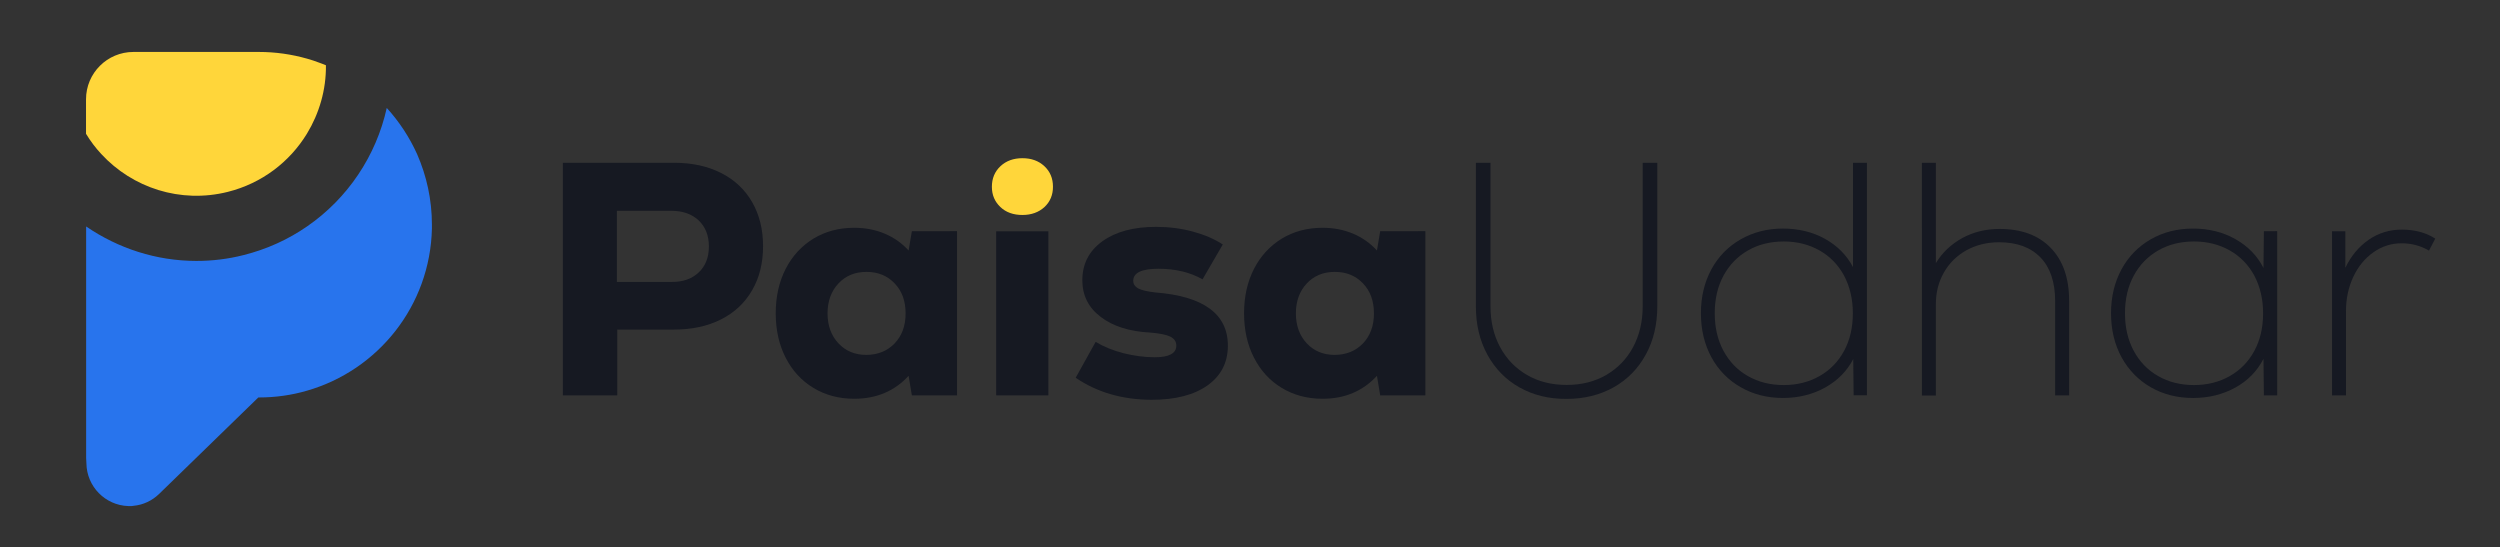 <?xml version="1.0" encoding="utf-8"?>
<!-- Generator: Adobe Illustrator 25.2.1, SVG Export Plug-In . SVG Version: 6.00 Build 0)  -->
<svg version="1.1" id="Layer_1" xmlns="http://www.w3.org/2000/svg" xmlns:xlink="http://www.w3.org/1999/xlink" x="0px" y="0px"
	 viewBox="0 0 1915.3 419.4" style="enable-background:new 0 0 1915.3 419.4;" xml:space="preserve">
<rect x="0" y="0" width="1915.3" height="419.4" fill="#333333" stroke="none"/>
<style type="text/css">
	.st0{fill-rule:evenodd;clip-rule:evenodd;fill:#161922;}
	.st1{fill:#2874ED;}
	.st2{fill-rule:evenodd;clip-rule:evenodd;fill:#FFFFFF;}
	.st3{fill:#FFFFFF;}
	.st4{fill:#60F0A1;}
	.st5{fill-rule:evenodd;clip-rule:evenodd;fill:#2874ED;}
	.st6{fill-rule:evenodd;clip-rule:evenodd;fill:#60F0A1;}
	.st7{fill:#161922;}
	.st8{fill:#FFD63A;}
	.st9{fill-rule:evenodd;clip-rule:evenodd;fill:#FFD63A;}
	.st10{display:none;}
	.st11{display:inline;fill-rule:evenodd;clip-rule:evenodd;fill:#FFFFFF;}
	.st12{display:inline;fill-rule:evenodd;clip-rule:evenodd;fill:#FFD63A;}
	.st13{display:inline;fill:#FFFFFF;}
	.st14{display:inline;fill:#FFD63A;}
</style>
<rect x="-4597.7" y="-8489.7" class="st0" width="3500" height="3500"/>
<rect x="-1097.7" y="-6268.4" class="st1" width="3500" height="1278.7"/>
<rect x="-1097.7" y="-8489.7" class="st2" width="3500" height="2221.3"/>
<g>
	<path class="st2" d="M1383.7-5829.8v413.4c0,67.5,55.2,122.7,122.7,122.7h413.4c67.5,0,122.7-55.2,122.7-122.7v-413.4
		c0-67.5-55.2-122.7-122.7-122.7h-413.4C1438.9-5952.5,1383.7-5897.3,1383.7-5829.8"/>
	<path class="st3" d="M-3954.2-6543.2c19.1,9.6,33.8,23.4,44.2,41.3c10.4,18,15.6,38.9,15.6,62.8c0,23.9-5.2,44.9-15.6,62.8
		c-10.4,18-25.1,31.7-44.2,41.3c-19.1,9.6-41.3,14.4-66.9,14.4h-80.8v93.5h-77.5v-330.7h158.3
		C-3995.5-6557.7-3973.3-6552.9-3954.2-6543.2z M-3985.9-6401.7c9.6-9.1,14.4-21.4,14.4-36.9c0-15.4-4.8-27.7-14.4-36.9
		c-9.6-9.1-22.6-13.7-39-13.7h-77.5v101.1h77.5C-4008.5-6388-3995.5-6392.6-3985.9-6401.7z"/>
	<path class="st3" d="M-3618.5-6460.3v233.4h-64.3l-4.7-27.9c-19.8,21.7-45.7,32.6-77.5,32.6c-21.7,0-41-5.1-57.9-15.4
		c-16.9-10.2-30-24.6-39.5-43c-9.4-18.4-14.2-39.5-14.2-63.1c0-23.6,4.7-44.6,14.2-63.1c9.4-18.4,22.6-32.8,39.5-43
		c16.8-10.2,36.1-15.4,57.9-15.4c15.7,0,30.2,2.8,43.5,8.3c13.2,5.5,24.6,13.5,34,23.9l4.7-27.4H-3618.5z M-3707.3-6300.9
		c10.4-10.9,15.6-25.1,15.6-42.8c0-17.6-5.2-31.9-15.6-42.8c-10.4-10.9-23.8-16.3-40.2-16.3c-16.4,0-29.7,5.5-39.9,16.5
		c-10.2,11-15.4,25.2-15.4,42.5c0,17.3,5.1,31.5,15.4,42.5c10.2,11,23.5,16.5,39.9,16.5C-3731.1-6284.6-3717.7-6290-3707.3-6300.9z"
		/>
	<path class="st4" d="M-3556.9-6494.8c-8-7.6-12-17.2-12-28.8c0-12,4.1-21.7,12.3-29.3c8.2-7.6,18.6-11.3,31.2-11.3
		c12.6,0,23,3.8,31.2,11.3c8.2,7.6,12.3,17.3,12.3,29.3c0,11.7-4,21.3-12,28.8s-18.5,11.3-31.4,11.3
		C-3538.4-6483.5-3548.8-6487.3-3556.9-6494.8z"/>
	<rect x="-3562.8" y="-6460.3" class="st3" width="74.2" height="233.4"/>
	<path class="st3" d="M-3449.9-6252l28.3-51c11.3,6.9,24.5,12.3,39.5,16.1c15,3.8,29.8,5.7,44.6,5.7c20.5,0,30.7-5.5,30.7-16.5
		c0-5.7-2.8-9.9-8.5-12.8c-5.7-2.8-15.1-4.7-28.3-5.7c-29.6-1.6-53.2-9-70.6-22.2c-17.5-13.2-26.2-30.5-26.2-52
		c0-23.3,9.4-41.8,28.3-55.5c18.9-13.7,44.4-20.6,76.5-20.6c18.3,0,35.7,2.2,52.2,6.6c16.5,4.4,30.8,10.6,42.8,18.4l-28.8,49.6
		c-17.6-10.1-38.6-15.1-62.8-15.1c-23.9,0-35.9,5.7-35.9,17c0,4.7,2.4,8.3,7.3,10.9c4.9,2.5,13.1,4.4,24.8,5.7
		c33.4,2.5,58.8,10.1,76.3,22.7c17.5,12.6,26.2,30.2,26.2,52.9c0,23.9-9.6,42.8-28.8,56.5c-19.2,13.7-45.8,20.6-79.8,20.6
		C-3383.4-6220.8-3419.3-6231.2-3449.9-6252z"/>
	<path class="st3" d="M-2952.3-6460.3v233.4h-64.3l-4.7-27.9c-19.8,21.7-45.7,32.6-77.5,32.6c-21.7,0-41-5.1-57.9-15.4
		c-16.9-10.2-30-24.6-39.5-43c-9.4-18.4-14.2-39.5-14.2-63.1c0-23.6,4.7-44.6,14.2-63.1c9.4-18.4,22.6-32.8,39.5-43
		c16.8-10.2,36.1-15.4,57.9-15.4c15.7,0,30.2,2.8,43.5,8.3c13.2,5.5,24.6,13.5,34,23.9l4.7-27.4H-2952.3z M-3041.2-6300.9
		c10.4-10.9,15.6-25.1,15.6-42.8c0-17.6-5.2-31.9-15.6-42.8c-10.4-10.9-23.8-16.3-40.2-16.3c-16.4,0-29.7,5.5-39.9,16.5
		c-10.2,11-15.4,25.2-15.4,42.5c0,17.3,5.1,31.5,15.4,42.5c10.2,11,23.5,16.5,39.9,16.5C-3065-6284.6-3051.6-6290-3041.2-6300.9z"/>
	<path class="st3" d="M-2818.6-6238.3c-19.5-11-34.7-26.5-45.6-46.5c-10.9-20-16.3-42.9-16.3-68.7v-204.1h20.8v204.1
		c0,22.1,4.6,41.5,13.7,58.3c9.1,16.9,21.9,30,38.3,39.5c16.4,9.4,35.1,14.2,56.2,14.2c21.1,0,39.8-4.7,56.2-14.2
		c16.4-9.4,29.1-22.6,38.3-39.5c9.1-16.8,13.7-36.3,13.7-58.3v-204.1h20.8v204.1c0,25.8-5.4,48.7-16.3,68.7
		c-10.9,20-26.1,35.5-45.6,46.5c-19.5,11-41.9,16.5-67.1,16.5C-2776.8-6221.7-2799.1-6227.2-2818.6-6238.3z"/>
	<path class="st3" d="M-2324.4-6557.7v330.7h-18.9l-0.5-51.5c-8.8,17-22.1,30.5-39.9,40.4c-17.8,9.9-37.9,14.9-60.2,14.9
		c-22.4,0-42.4-5.1-60.2-15.4c-17.8-10.2-31.7-24.5-41.6-42.8c-9.9-18.3-14.9-39.1-14.9-62.4c0-23.3,5-44.1,14.9-62.4
		c9.9-18.3,23.8-32.5,41.6-42.8c17.8-10.2,37.9-15.4,60.2-15.4c22.4,0,42.4,4.9,60,14.6c17.6,9.8,30.9,23.2,39.7,40.2v-148.4
		H-2324.4z M-2391.8-6254.3c15-8.5,26.6-20.5,35-35.9c8.3-15.4,12.5-33.2,12.5-53.4c0-20.2-4.2-38-12.5-53.4
		c-8.3-15.4-20-27.4-35-35.9c-15-8.5-31.9-12.8-50.8-12.8c-19.2,0-36.2,4.3-51,12.8c-14.8,8.5-26.4,20.5-34.7,35.9
		c-8.3,15.4-12.5,33.2-12.5,53.4c0,20.2,4.2,38,12.5,53.4c8.3,15.4,19.9,27.4,34.7,35.9c14.8,8.5,31.8,12.8,51,12.8
		C-2423.7-6241.6-2406.7-6245.8-2391.8-6254.3z"/>
	<path class="st3" d="M-2062.9-6436.7c17.5,18,26.2,43,26.2,75.1v134.7h-19.8v-133.7c0-27.1-6.9-47.9-20.8-62.4
		c-13.9-14.5-33.5-21.7-59.1-21.7c-17.3,0-32.8,3.9-46.5,11.6c-13.7,7.7-24.3,18.3-31.9,31.7c-7.6,13.4-11.3,28.3-11.3,44.6v129.9
		h-19.8v-330.7h19.8v142.7c9.1-15.1,21.7-27,37.6-35.7c15.9-8.7,33.6-13,53.2-13C-2104.6-6463.6-2080.4-6454.7-2062.9-6436.7z"/>
	<path class="st3" d="M-1741-6460.3v233.4h-18.9l-0.5-52c-8.8,17.3-22.1,30.9-39.9,40.9c-17.8,9.9-37.9,14.9-60.2,14.9
		c-22.7,0-42.8-5.1-60.5-15.4c-17.6-10.2-31.4-24.5-41.3-42.8c-9.9-18.3-14.9-39.1-14.9-62.4c0-23.3,5-44.1,14.9-62.4
		c9.9-18.3,23.7-32.5,41.3-42.8c17.6-10.2,37.8-15.4,60.5-15.4c22.4,0,42.4,5,60.2,15.1c17.8,10.1,31.1,23.8,39.9,41.1l0.5-52.4
		H-1741z M-1808.3-6254.3c15-8.5,26.6-20.5,35-35.9c8.3-15.4,12.5-33.2,12.5-53.4c0-20.2-4.2-38-12.5-53.4
		c-8.3-15.4-20-27.4-35-35.9c-15-8.5-31.9-12.8-50.8-12.8c-19.2,0-36.2,4.3-51,12.8c-14.8,8.5-26.4,20.5-34.7,35.9
		c-8.3,15.4-12.5,33.2-12.5,53.4c0,20.2,4.2,38,12.5,53.4c8.3,15.4,19.9,27.4,34.7,35.9c14.8,8.5,31.8,12.8,51,12.8
		C-1840.2-6241.6-1823.2-6245.8-1808.3-6254.3z"/>
	<path class="st3" d="M-1516.1-6449.9l-9,17c-11.7-6.9-24.7-10.4-39.2-10.4c-14.5,0-27.8,4.3-39.9,12.8c-12.1,8.5-21.7,20.2-28.6,35
		c-6.9,14.8-10.4,31-10.4,48.7v120h-19.8v-233.4h18.9v52c8.2-17,19.3-30.3,33.3-39.9c14-9.6,29.7-14.4,47-14.4
		C-1545.2-6462.7-1529.3-6458.4-1516.1-6449.9z"/>
	<path class="st3" d="M-176.7-5683.8c8.2,4.2,14.6,10.1,19.1,17.9c4.5,7.8,6.7,16.8,6.7,27.1c0,10.3-2.2,19.4-6.7,27.1
		c-4.5,7.8-10.9,13.7-19.1,17.9c-8.2,4.2-17.9,6.2-28.9,6.2h-34.9v40.4h-33.5v-142.9h68.4C-194.5-5690.1-184.9-5688-176.7-5683.8z
		 M-190.3-5622.7c4.1-3.9,6.2-9.3,6.2-15.9c0-6.7-2.1-12-6.2-15.9c-4.2-3.9-9.8-5.9-16.8-5.9h-33.5v43.7h33.5
		C-200.1-5616.8-194.5-5618.8-190.3-5622.7z"/>
	<path class="st3" d="M-31.6-5648v100.8h-27.8l-2-12c-8.6,9.4-19.7,14.1-33.5,14.1c-9.4,0-17.7-2.2-25-6.6c-7.3-4.4-13-10.6-17-18.6
		c-4.1-8-6.1-17-6.1-27.2c0-10.2,2-19.3,6.1-27.2c4.1-8,9.8-14.2,17-18.6c7.3-4.4,15.6-6.6,25-6.6c6.8,0,13.1,1.2,18.8,3.6
		c5.7,2.4,10.6,5.8,14.7,10.3l2-11.8H-31.6z M-70-5579.1c4.5-4.7,6.7-10.9,6.7-18.5c0-7.6-2.2-13.8-6.7-18.5c-4.5-4.7-10.3-7-17.4-7
		c-7.1,0-12.8,2.4-17.2,7.1c-4.4,4.8-6.6,10.9-6.6,18.4c0,7.5,2.2,13.6,6.6,18.4c4.4,4.8,10.2,7.1,17.2,7.1
		C-80.3-5572.1-74.5-5574.4-70-5579.1z"/>
	<path class="st4" d="M-5-5662.9c-3.5-3.3-5.2-7.4-5.2-12.5c0-5.2,1.8-9.4,5.3-12.7c3.5-3.3,8-4.9,13.5-4.9c5.4,0,9.9,1.6,13.5,4.9
		c3.5,3.3,5.3,7.5,5.3,12.7c0,5-1.7,9.2-5.2,12.5c-3.5,3.3-8,4.9-13.6,4.9C3-5658-1.5-5659.7-5-5662.9z"/>
	<rect x="-7.6" y="-5648" class="st3" width="32" height="100.8"/>
	<path class="st3" d="M41.2-5558l12.2-22c4.9,3,10.6,5.3,17,6.9c6.5,1.6,12.9,2.4,19.3,2.4c8.8,0,13.3-2.4,13.3-7.1
		c0-2.4-1.2-4.3-3.7-5.5c-2.4-1.2-6.5-2-12.2-2.4c-12.8-0.7-23-3.9-30.5-9.6c-7.6-5.7-11.3-13.2-11.3-22.5c0-10.1,4.1-18.1,12.2-24
		c8.2-5.9,19.2-8.9,33.1-8.9c7.9,0,15.4,1,22.6,2.9c7.1,1.9,13.3,4.6,18.5,8l-12.5,21.4c-7.6-4.4-16.7-6.5-27.1-6.5
		c-10.3,0-15.5,2.4-15.5,7.3c0,2,1.1,3.6,3.2,4.7c2.1,1.1,5.7,1.9,10.7,2.4c14.4,1.1,25.4,4.4,33,9.8c7.6,5.4,11.3,13.1,11.3,22.9
		c0,10.3-4.2,18.5-12.5,24.4c-8.3,5.9-19.8,8.9-34.5,8.9C69.9-5544.5,54.4-5549,41.2-5558z"/>
	<path class="st3" d="M256.2-5648v100.8h-27.8l-2-12c-8.6,9.4-19.7,14.1-33.5,14.1c-9.4,0-17.7-2.2-25-6.6c-7.3-4.4-13-10.6-17-18.6
		c-4.1-8-6.1-17-6.1-27.2c0-10.2,2-19.3,6.1-27.2c4.1-8,9.8-14.2,17-18.6c7.3-4.4,15.6-6.6,25-6.6c6.8,0,13.1,1.2,18.8,3.6
		c5.7,2.4,10.6,5.8,14.7,10.3l2-11.8H256.2z M217.8-5579.1c4.5-4.7,6.7-10.9,6.7-18.5c0-7.6-2.2-13.8-6.7-18.5
		c-4.5-4.7-10.3-7-17.4-7c-7.1,0-12.8,2.4-17.2,7.1c-4.4,4.8-6.6,10.9-6.6,18.4c0,7.5,2.2,13.6,6.6,18.4c4.4,4.8,10.2,7.1,17.2,7.1
		C207.5-5572.1,213.3-5574.4,217.8-5579.1z"/>
	<path class="st3" d="M313.9-5552.1c-8.4-4.8-15-11.5-19.7-20.1c-4.7-8.6-7-18.5-7-29.7v-88.2h9v88.2c0,9.5,2,17.9,5.9,25.2
		c3.9,7.3,9.5,13,16.5,17c7.1,4.1,15.2,6.1,24.3,6.1c9.1,0,17.2-2,24.3-6.1c7.1-4.1,12.6-9.8,16.5-17c3.9-7.3,5.9-15.7,5.9-25.2
		v-88.2h9v88.2c0,11.2-2.3,21.1-7,29.7c-4.7,8.6-11.3,15.3-19.7,20.1c-8.4,4.8-18.1,7.1-29,7.1
		C332-5544.9,322.4-5547.3,313.9-5552.1z"/>
	<path class="st3" d="M527.4-5690.1v142.9h-8.2l-0.2-22.2c-3.8,7.3-9.6,13.2-17.2,17.5c-7.7,4.3-16.4,6.4-26,6.4
		c-9.7,0-18.3-2.2-26-6.6c-7.7-4.4-13.7-10.6-18-18.5c-4.3-7.9-6.4-16.9-6.4-26.9c0-10.1,2.1-19,6.4-26.9c4.3-7.9,10.3-14,18-18.5
		c7.7-4.4,16.4-6.6,26-6.6c9.7,0,18.3,2.1,25.9,6.3c7.6,4.2,13.3,10,17.1,17.4v-64.1H527.4z M498.3-5559c6.5-3.7,11.5-8.8,15.1-15.5
		c3.6-6.7,5.4-14.4,5.4-23.1c0-8.7-1.8-16.4-5.4-23.1c-3.6-6.7-8.6-11.8-15.1-15.5c-6.5-3.7-13.8-5.5-21.9-5.5
		c-8.3,0-15.7,1.8-22,5.5c-6.4,3.7-11.4,8.8-15,15.5c-3.6,6.7-5.4,14.4-5.4,23.1c0,8.7,1.8,16.4,5.4,23.1c3.6,6.7,8.6,11.8,15,15.5
		c6.4,3.7,13.7,5.5,22,5.5C484.6-5553.5,491.9-5555.3,498.3-5559z"/>
	<path class="st3" d="M640.4-5637.8c7.6,7.8,11.3,18.6,11.3,32.5v58.2h-8.6v-57.8c0-11.7-3-20.7-9-26.9c-6-6.3-14.5-9.4-25.5-9.4
		c-7.5,0-14.2,1.7-20.1,5c-5.9,3.3-10.5,7.9-13.8,13.7c-3.3,5.8-4.9,12.2-4.9,19.3v56.1h-8.6v-142.9h8.6v61.6
		c3.9-6.5,9.4-11.7,16.2-15.4c6.9-3.7,14.5-5.6,23-5.6C622.4-5649.4,632.9-5645.6,640.4-5637.8z"/>
	<path class="st3" d="M779.5-5648v100.8h-8.2l-0.2-22.5c-3.8,7.5-9.6,13.4-17.2,17.7c-7.7,4.3-16.4,6.4-26,6.4
		c-9.8,0-18.5-2.2-26.1-6.6c-7.6-4.4-13.6-10.6-17.9-18.5c-4.3-7.9-6.4-16.9-6.4-26.9c0-10.1,2.1-19,6.4-26.9
		c4.3-7.9,10.2-14,17.9-18.5c7.6-4.4,16.3-6.6,26.1-6.6c9.7,0,18.3,2.2,26,6.5c7.7,4.4,13.4,10.3,17.2,17.8l0.2-22.7H779.5z
		 M750.4-5559c6.5-3.7,11.5-8.8,15.1-15.5c3.6-6.7,5.4-14.4,5.4-23.1c0-8.7-1.8-16.4-5.4-23.1c-3.6-6.7-8.6-11.8-15.1-15.5
		c-6.5-3.7-13.8-5.5-21.9-5.5c-8.3,0-15.7,1.8-22,5.5c-6.4,3.7-11.4,8.8-15,15.5c-3.6,6.7-5.4,14.4-5.4,23.1
		c0,8.7,1.8,16.4,5.4,23.1c3.6,6.7,8.6,11.8,15,15.5c6.4,3.7,13.7,5.5,22,5.5C736.6-5553.5,744-5555.3,750.4-5559z"/>
	<path class="st3" d="M876.7-5643.5l-3.9,7.3c-5-3-10.7-4.5-16.9-4.5c-6.3,0-12,1.8-17.2,5.5c-5.2,3.7-9.4,8.7-12.3,15.1
		c-3,6.4-4.5,13.4-4.5,21v51.8h-8.6V-5648h8.2v22.5c3.5-7.3,8.3-13.1,14.4-17.2c6.1-4.1,12.8-6.2,20.3-6.2
		C864.1-5649,871-5647.2,876.7-5643.5z"/>
	<path class="st5" d="M825.7-7768.2c0,1.4,0,2.8-0.1,4.2c-1.9,82.7-57.9,152-133.9,173.9c-16.3,4.7-33.5,7.2-51.3,7.2
		c-0.3,0-0.6,0-0.9,0L538-7484.2l-5.1,4.9c-7.4,7.2-17,11.6-27.2,12.6c-0.3,0-0.7,0.1-1,0.1c-0.4,0-0.7,0.1-1.1,0.1
		c-0.3,0-0.6,0-1,0c-0.4,0-0.7,0-1.1,0h-0.3c-0.5,0-1,0-1.4,0c-24.7-0.9-44.5-21.1-44.8-46c-0.2-1.8-0.3-3.6-0.3-5.5v-248.3
		c34.2,23.6,75.4,36.9,118.3,36.9c16.7,0,33.7-2,50.7-6.2c25-6.2,47.9-16.8,67.9-30.6c43.6-30.1,74.1-75.8,85.5-127.1
		c13.4,14.6,24.4,31.4,32.6,49.7C820-7820.5,825.7-7795,825.7-7768.2z"/>
	<path class="st6" d="M712.1-7939.1c0.2,26.3-7.1,51.7-20.4,73.4c-18.3,30-48,53.1-84.9,62.3c-51,12.7-102.4-4.5-135.6-40.6
		c-6.1-6.6-11.6-13.8-16.4-21.6v-37c0-28.1,22.8-50.9,50.9-50.9h134.7c17.8,0,35,2.5,51.3,7.2c4.4,1.3,8.8,2.7,13.1,4.3h0
		C707.3-7941.1,709.7-7940.1,712.1-7939.1z"/>
	<path class="st5" d="M-2572.3-7161.4c0,2.1,0,4.2-0.1,6.3c-2.7,122.8-85.9,225.8-199,258.3c-24.2,7-49.8,10.7-76.2,10.7
		c-0.4,0-0.8,0-1.3,0l-150.8,146.7l-7.5,7.3c-11,10.7-25.3,17.2-40.4,18.7c-0.5,0-1,0.1-1.5,0.1c-0.5,0-1.1,0.1-1.6,0.1
		c-0.5,0-0.9,0-1.4,0c-0.5,0-1.1,0-1.6,0h-0.5c-0.7,0-1.4,0-2.1-0.1c-36.7-1.3-66.1-31.3-66.5-68.3c-0.3-2.7-0.5-5.4-0.5-8.1v-368.8
		c50.9,35,112,54.8,175.7,54.8c24.8,0,50.1-3,75.3-9.3c37.2-9.3,71.1-24.9,100.9-45.4c64.8-44.7,110.1-112.5,127-188.8
		c19.8,21.7,36.3,46.6,48.4,73.8C-2580.7-7239.1-2572.3-7201.2-2572.3-7161.4z"/>
	<path class="st6" d="M-2741-7415.3c0.3,39.1-10.6,76.8-30.3,109.1c-27.2,44.6-71.3,78.9-126,92.5c-75.7,18.9-152.1-6.7-201.5-60.3
		c-9.1-9.8-17.2-20.6-24.3-32.2v-55c0-41.7,33.8-75.6,75.6-75.6h200c26.5,0,52,3.7,76.3,10.7c6.6,1.9,13.1,4,19.5,6.4h0
		C-2748.2-7418.2-2744.5-7416.8-2741-7415.3z"/>
	<path class="st5" d="M1867.1-5671.5c0,1.2,0,2.3,0,3.5c-1.5,68.6-48,126.2-111.2,144.4c-13.5,3.9-27.8,6-42.6,6c-0.2,0-0.5,0-0.7,0
		l-84.3,82l-4.2,4.1c-6.1,6-14.1,9.6-22.6,10.4c-0.3,0-0.5,0-0.8,0.1c-0.3,0-0.6,0-0.9,0.1c-0.3,0-0.5,0-0.8,0c-0.3,0-0.6,0-0.9,0
		h-0.3c-0.4,0-0.8,0-1.2,0c-20.5-0.7-36.9-17.5-37.2-38.2c-0.2-1.5-0.3-3-0.3-4.5v-206.1c28.4,19.6,62.6,30.6,98.2,30.6
		c13.9,0,28-1.7,42.1-5.2c20.8-5.2,39.8-13.9,56.4-25.4c36.2-25,61.6-62.9,71-105.5c11.1,12.1,20.3,26,27,41.3
		C1862.3-5714.9,1867.1-5693.7,1867.1-5671.5z"/>
	<path class="st6" d="M1772.8-5813.4c0.2,21.9-5.9,42.9-16.9,61c-15.2,24.9-39.9,44.1-70.5,51.7c-42.3,10.5-85-3.8-112.6-33.7
		c-5.1-5.5-9.6-11.5-13.6-18v-30.8c0-23.3,18.9-42.2,42.2-42.2h111.8c14.8,0,29.1,2.1,42.6,6c3.7,1.1,7.3,2.3,10.9,3.6h0
		C1768.7-5815,1770.8-5814.2,1772.8-5813.4z"/>
	<path class="st2" d="M-386.4-5640.1c0,0.9,0,1.8,0,2.8c-1.2,53.9-37.7,99-87.3,113.3c-10.6,3.1-21.8,4.7-33.4,4.7
		c-0.2,0-0.4,0-0.6,0l-66.1,64.3l-3.3,3.2c-4.8,4.7-11.1,7.6-17.7,8.2c-0.2,0-0.4,0-0.6,0.1c-0.2,0-0.5,0-0.7,0c-0.2,0-0.4,0-0.6,0
		c-0.2,0-0.5,0-0.7,0h-0.2c-0.3,0-0.6,0-0.9,0c-16.1-0.6-29-13.7-29.2-30c-0.1-1.2-0.2-2.4-0.2-3.6v-161.7c22.3,15.4,49.1,24,77,24
		c10.9,0,22-1.3,33-4.1c16.3-4.1,31.2-10.9,44.3-19.9c28.4-19.6,48.3-49.4,55.7-82.8c8.7,9.5,15.9,20.4,21.2,32.4
		C-390.1-5674.2-386.4-5657.6-386.4-5640.1z"/>
	<path class="st6" d="M-460.3-5751.5c0.1,17.2-4.6,33.7-13.3,47.8c-11.9,19.5-31.3,34.6-55.3,40.6c-33.2,8.3-66.7-3-88.4-26.4
		c-4-4.3-7.6-9-10.7-14.1v-24.1c0-18.3,14.8-33.1,33.1-33.1h87.7c11.6,0,22.8,1.6,33.4,4.7c2.9,0.8,5.7,1.8,8.5,2.8h0
		C-463.5-5752.7-461.9-5752.1-460.3-5751.5z"/>
	<path class="st7" d="M-88.5-7357c12.8,6.4,22.6,15.7,29.6,27.7c7,12,10.4,26,10.4,42.1c0,16-3.5,30-10.4,42.1
		c-7,12-16.8,21.2-29.6,27.7c-12.8,6.4-27.7,9.6-44.8,9.6h-54.1v62.6h-51.9v-221.4h106C-116.1-7366.7-101.2-7363.5-88.5-7357z
		 M-109.7-7262.3c6.4-6.1,9.6-14.3,9.6-24.7c0-10.3-3.2-18.6-9.6-24.7c-6.4-6.1-15.1-9.2-26.1-9.2h-51.9v67.7h51.9
		C-124.8-7253.1-116.1-7256.2-109.7-7262.3z"/>
	<path class="st7" d="M136.3-7301.5v156.3h-43l-3.2-18.7c-13.3,14.5-30.6,21.8-51.9,21.8c-14.5,0-27.5-3.4-38.7-10.3
		c-11.3-6.8-20.1-16.4-26.4-28.8s-9.5-26.4-9.5-42.2c0-15.8,3.2-29.9,9.5-42.2c6.3-12.3,15.1-21.9,26.4-28.8
		c11.3-6.8,24.2-10.3,38.7-10.3c10.5,0,20.2,1.8,29.1,5.5c8.9,3.7,16.4,9,22.8,16l3.2-18.3H136.3z M76.8-7194.8
		c7-7.3,10.4-16.8,10.4-28.6c0-11.8-3.5-21.4-10.4-28.6c-7-7.3-15.9-10.9-26.9-10.9c-11,0-19.9,3.7-26.7,11.1
		c-6.9,7.4-10.3,16.9-10.3,28.5c0,11.6,3.4,21.1,10.3,28.5c6.8,7.4,15.8,11.1,26.7,11.1C60.9-7183.9,69.8-7187.5,76.8-7194.8z"/>
	<path class="st4" d="M177.5-7324.6c-5.4-5.1-8.1-11.5-8.1-19.3c0-8,2.7-14.5,8.2-19.6c5.5-5.1,12.4-7.6,20.9-7.6
		c8.4,0,15.4,2.5,20.9,7.6c5.5,5.1,8.2,11.6,8.2,19.6c0,7.8-2.7,14.2-8.1,19.3c-5.4,5.1-12.4,7.6-21,7.6
		C189.9-7317,182.9-7319.6,177.5-7324.6z"/>
	<rect x="173.6" y="-7301.5" class="st7" width="49.7" height="156.3"/>
	<path class="st7" d="M249.2-7162l19-34.2c7.6,4.6,16.4,8.2,26.4,10.8c10,2.5,20,3.8,29.9,3.8c13.7,0,20.6-3.7,20.6-11.1
		c0-3.8-1.9-6.6-5.7-8.5c-3.8-1.9-10.1-3.2-19-3.8c-19.8-1.1-35.6-6-47.3-14.9c-11.7-8.9-17.6-20.5-17.6-34.8c0-15.6,6.3-28,19-37.2
		c12.7-9.2,29.7-13.8,51.2-13.8c12.2,0,23.9,1.5,35,4.4c11.1,3,20.6,7.1,28.6,12.3l-19.3,33.2c-11.8-6.7-25.8-10.1-42.1-10.1
		c-16,0-24,3.8-24,11.4c0,3.2,1.6,5.6,4.9,7.3c3.3,1.7,8.8,3,16.6,3.8c22.3,1.7,39.4,6.8,51.1,15.2c11.7,8.4,17.6,20.2,17.6,35.4
		c0,16-6.4,28.6-19.3,37.8c-12.9,9.2-30.7,13.8-53.5,13.8C293.7-7141.2,269.6-7148.1,249.2-7162z"/>
	<path class="st7" d="M582.2-7301.5v156.3h-43l-3.2-18.7c-13.3,14.5-30.6,21.8-51.9,21.8c-14.5,0-27.5-3.4-38.7-10.3
		c-11.3-6.8-20.1-16.4-26.4-28.8s-9.5-26.4-9.5-42.2c0-15.8,3.2-29.9,9.5-42.2c6.3-12.3,15.1-21.9,26.4-28.8
		c11.3-6.8,24.2-10.3,38.7-10.3c10.5,0,20.2,1.8,29.1,5.5c8.9,3.7,16.4,9,22.8,16l3.2-18.3H582.2z M522.8-7194.8
		c7-7.3,10.4-16.8,10.4-28.6c0-11.8-3.5-21.4-10.4-28.6c-7-7.3-15.9-10.9-26.9-10.9c-11,0-19.9,3.7-26.7,11.1
		c-6.9,7.4-10.3,16.9-10.3,28.5c0,11.6,3.4,21.1,10.3,28.5c6.8,7.4,15.8,11.1,26.7,11.1C506.9-7183.9,515.8-7187.5,522.8-7194.8z"/>
	<path class="st7" d="M671.8-7152.9c-13.1-7.4-23.2-17.8-30.5-31.2c-7.3-13.4-10.9-28.7-10.9-46v-136.6h13.9v136.6
		c0,14.8,3.1,27.8,9.2,39.1c6.1,11.3,14.7,20.1,25.6,26.4c11,6.3,23.5,9.5,37.6,9.5c14.1,0,26.7-3.2,37.6-9.5
		c11-6.3,19.5-15.1,25.6-26.4c6.1-11.3,9.2-24.3,9.2-39.1v-136.6H803v136.6c0,17.3-3.6,32.6-10.9,46c-7.3,13.4-17.5,23.8-30.5,31.2
		c-13.1,7.4-28,11.1-44.9,11.1C699.8-7141.8,684.8-7145.5,671.8-7152.9z"/>
	<path class="st7" d="M1002.6-7366.7v221.4H990l-0.3-34.5c-5.9,11.4-14.8,20.4-26.7,27c-11.9,6.6-25.4,10-40.3,10
		c-15,0-28.4-3.4-40.3-10.3c-11.9-6.9-21.2-16.4-27.8-28.6c-6.6-12.2-10-26.1-10-41.8c0-15.6,3.3-29.5,10-41.8
		c6.6-12.2,15.9-21.8,27.8-28.6c11.9-6.9,25.4-10.3,40.3-10.3c15,0,28.4,3.3,40.2,9.8c11.8,6.5,20.7,15.5,26.6,26.9v-99.3H1002.6z
		 M957.5-7163.6c10-5.7,17.8-13.7,23.4-24c5.6-10.3,8.4-22.2,8.4-35.7c0-13.5-2.8-25.4-8.4-35.7c-5.6-10.3-13.4-18.3-23.4-24
		c-10-5.7-21.4-8.5-34-8.5c-12.9,0-24.3,2.8-34.2,8.5c-9.9,5.7-17.7,13.7-23.2,24c-5.6,10.3-8.4,22.2-8.4,35.7
		c0,13.5,2.8,25.4,8.4,35.7c5.6,10.3,13.3,18.3,23.2,24c9.9,5.7,21.3,8.5,34.2,8.5C936.2-7155.1,947.5-7157.9,957.5-7163.6z"/>
	<path class="st7" d="M1177.7-7285.7c11.7,12,17.6,28.8,17.6,50.3v90.1h-13.3v-89.5c0-18.1-4.6-32.1-13.9-41.8
		c-9.3-9.7-22.5-14.5-39.5-14.5c-11.6,0-22,2.6-31.2,7.7c-9.2,5.2-16.3,12.2-21.4,21.2c-5.1,9-7.6,18.9-7.6,29.9v87h-13.3v-221.4
		h13.3v95.5c6.1-10.1,14.5-18.1,25.1-23.9c10.6-5.8,22.5-8.7,35.6-8.7C1149.8-7303.7,1166-7297.7,1177.7-7285.7z"/>
	<path class="st7" d="M1393.2-7301.5v156.3h-12.7l-0.3-34.8c-5.9,11.6-14.8,20.7-26.7,27.4c-11.9,6.6-25.4,10-40.3,10
		c-15.2,0-28.7-3.4-40.5-10.3c-11.8-6.9-21-16.4-27.7-28.6c-6.6-12.2-10-26.1-10-41.8c0-15.6,3.3-29.5,10-41.8
		c6.6-12.2,15.9-21.8,27.7-28.6c11.8-6.9,25.3-10.3,40.5-10.3c15,0,28.4,3.4,40.3,10.1c11.9,6.8,20.8,15.9,26.7,27.5l0.3-35.1
		H1393.2z M1348.2-7163.6c10-5.7,17.8-13.7,23.4-24c5.6-10.3,8.4-22.2,8.4-35.7c0-13.5-2.8-25.4-8.4-35.7
		c-5.6-10.3-13.4-18.3-23.4-24c-10-5.7-21.4-8.5-34-8.5c-12.9,0-24.3,2.8-34.2,8.5c-9.9,5.7-17.7,13.7-23.2,24
		c-5.6,10.3-8.4,22.2-8.4,35.7c0,13.5,2.8,25.4,8.4,35.7c5.6,10.3,13.3,18.3,23.2,24c9.9,5.7,21.3,8.5,34.2,8.5
		C1326.8-7155.1,1338.1-7157.9,1348.2-7163.6z"/>
	<path class="st7" d="M1543.8-7294.6l-6,11.4c-7.8-4.6-16.6-7-26.3-7c-9.7,0-18.6,2.8-26.7,8.5c-8.1,5.7-14.5,13.5-19.1,23.4
		c-4.6,9.9-7,20.8-7,32.6v80.3h-13.3v-156.3h12.7v34.8c5.5-11.4,12.9-20.3,22.3-26.7c9.4-6.4,19.9-9.6,31.5-9.6
		C1524.3-7303.1,1534.9-7300.3,1543.8-7294.6z"/>
</g>
<rect x="-4127.9" y="2029.6" class="st0" width="3500" height="3500"/>
<rect x="-627.9" y="4250.8" class="st1" width="3500" height="1278.7"/>
<rect x="-627.9" y="2029.6" class="st2" width="3500" height="2221.3"/>
<g>
	<path class="st2" d="M1853.5,4689.4v413.4c0,67.5,55.2,122.7,122.7,122.7h413.4c67.5,0,122.7-55.2,122.7-122.7v-413.4
		c0-67.5-55.2-122.7-122.7-122.7h-413.4C1908.7,4566.7,1853.5,4621.9,1853.5,4689.4"/>
	<g>
		<path class="st3" d="M-3484.4,3976c19.1,9.6,33.8,23.4,44.2,41.3c10.4,18,15.6,38.9,15.6,62.8c0,23.9-5.2,44.9-15.6,62.8
			c-10.4,18-25.1,31.7-44.2,41.3c-19.1,9.6-41.3,14.4-66.9,14.4h-80.8v93.5h-77.5v-330.7h158.3
			C-3525.8,3961.5-3503.5,3966.4-3484.4,3976z M-3516.1,4117.5c9.6-9.1,14.4-21.4,14.4-36.9c0-15.4-4.8-27.7-14.4-36.9
			c-9.6-9.1-22.6-13.7-39-13.7h-77.5v101.1h77.5C-3538.7,4131.2-3525.7,4126.6-3516.1,4117.5z"/>
		<path class="st3" d="M-3148.8,4058.9v233.4h-64.3l-4.7-27.9c-19.8,21.7-45.7,32.6-77.5,32.6c-21.7,0-41-5.1-57.9-15.4
			c-16.9-10.2-30-24.6-39.5-43c-9.4-18.4-14.2-39.5-14.2-63.1c0-23.6,4.7-44.6,14.2-63.1c9.4-18.4,22.6-32.8,39.5-43
			c16.8-10.2,36.1-15.4,57.9-15.4c15.7,0,30.2,2.8,43.5,8.3c13.2,5.5,24.6,13.5,34,23.9l4.7-27.4H-3148.8z M-3237.6,4218.3
			c10.4-10.9,15.6-25.1,15.6-42.8c0-17.6-5.2-31.9-15.6-42.8c-10.4-10.9-23.8-16.3-40.2-16.3c-16.4,0-29.7,5.5-39.9,16.5
			c-10.2,11-15.4,25.2-15.4,42.5c0,17.3,5.1,31.5,15.4,42.5c10.2,11,23.5,16.5,39.9,16.5C-3261.4,4234.6-3248,4229.2-3237.6,4218.3z
			"/>
		<path class="st8" d="M-3087.1,4024.4c-8-7.6-12-17.2-12-28.8c0-12,4.1-21.7,12.3-29.3c8.2-7.6,18.6-11.3,31.2-11.3
			c12.6,0,23,3.8,31.2,11.3c8.2,7.6,12.3,17.3,12.3,29.3c0,11.7-4,21.3-12,28.8s-18.5,11.3-31.4,11.3
			C-3068.6,4035.7-3079.1,4031.9-3087.1,4024.4z"/>
		<rect x="-3093" y="4058.9" class="st3" width="74.2" height="233.4"/>
		<path class="st3" d="M-2980.1,4267.2l28.3-51c11.3,6.9,24.5,12.3,39.5,16.1c15,3.8,29.8,5.7,44.6,5.7c20.5,0,30.7-5.5,30.7-16.5
			c0-5.7-2.8-9.9-8.5-12.8c-5.7-2.8-15.1-4.7-28.3-5.7c-29.6-1.6-53.2-9-70.6-22.2c-17.5-13.2-26.2-30.5-26.2-52
			c0-23.3,9.4-41.8,28.3-55.5c18.9-13.7,44.4-20.6,76.5-20.6c18.3,0,35.7,2.2,52.2,6.6c16.5,4.4,30.8,10.6,42.8,18.4l-28.8,49.6
			c-17.6-10.1-38.6-15.1-62.8-15.1c-23.9,0-35.9,5.7-35.9,17c0,4.7,2.4,8.3,7.3,10.9c4.9,2.5,13.1,4.4,24.8,5.7
			c33.4,2.5,58.8,10.1,76.3,22.7c17.5,12.6,26.2,30.2,26.2,52.9c0,23.9-9.6,42.8-28.8,56.5c-19.2,13.7-45.8,20.6-79.8,20.6
			C-2913.6,4298.4-2949.6,4288-2980.1,4267.2z"/>
		<path class="st3" d="M-2482.6,4058.9v233.4h-64.3l-4.7-27.9c-19.8,21.7-45.7,32.6-77.5,32.6c-21.7,0-41-5.1-57.9-15.4
			c-16.9-10.2-30-24.6-39.5-43c-9.4-18.4-14.2-39.5-14.2-63.1c0-23.6,4.7-44.6,14.2-63.1c9.4-18.4,22.6-32.8,39.5-43
			c16.8-10.2,36.1-15.4,57.9-15.4c15.7,0,30.2,2.8,43.5,8.3c13.2,5.5,24.6,13.5,34,23.9l4.7-27.4H-2482.6z M-2571.4,4218.3
			c10.4-10.9,15.6-25.1,15.6-42.8c0-17.6-5.2-31.9-15.6-42.8c-10.4-10.9-23.8-16.3-40.2-16.3c-16.4,0-29.7,5.5-39.9,16.5
			c-10.2,11-15.4,25.2-15.4,42.5c0,17.3,5.1,31.5,15.4,42.5c10.2,11,23.5,16.5,39.9,16.5
			C-2595.2,4234.6-2581.8,4229.2-2571.4,4218.3z"/>
		<path class="st3" d="M-2348.9,4280.9c-19.5-11-34.7-26.5-45.6-46.5c-10.9-20-16.3-42.9-16.3-68.7v-204.1h20.8v204.1
			c0,22.1,4.6,41.5,13.7,58.3c9.1,16.9,21.9,30,38.3,39.5c16.4,9.4,35.1,14.2,56.2,14.2c21.1,0,39.8-4.7,56.2-14.2
			c16.4-9.4,29.1-22.6,38.3-39.5c9.1-16.8,13.7-36.3,13.7-58.3v-204.1h20.8v204.1c0,25.8-5.4,48.7-16.3,68.7
			c-10.9,20-26.1,35.5-45.6,46.5c-19.5,11-41.9,16.5-67.1,16.5C-2307,4297.5-2329.4,4292-2348.9,4280.9z"/>
		<path class="st3" d="M-1854.7,3961.5v330.7h-18.9l-0.5-51.5c-8.8,17-22.1,30.5-39.9,40.4c-17.8,9.9-37.9,14.9-60.2,14.9
			c-22.4,0-42.4-5.1-60.2-15.4c-17.8-10.2-31.7-24.5-41.6-42.8c-9.9-18.3-14.9-39.1-14.9-62.4c0-23.3,5-44.1,14.9-62.4
			c9.9-18.3,23.8-32.5,41.6-42.8c17.8-10.2,37.9-15.4,60.2-15.4c22.4,0,42.4,4.9,60,14.6c17.6,9.8,30.9,23.2,39.7,40.2v-148.4
			H-1854.7z M-1922,4264.9c15-8.5,26.6-20.5,35-35.9c8.3-15.4,12.5-33.2,12.5-53.4c0-20.2-4.2-38-12.5-53.4
			c-8.3-15.4-20-27.4-35-35.9c-15-8.5-31.9-12.8-50.8-12.8c-19.2,0-36.2,4.3-51,12.8c-14.8,8.5-26.4,20.5-34.7,35.9
			c-8.3,15.4-12.5,33.2-12.5,53.4c0,20.2,4.2,38,12.5,53.4c8.3,15.4,19.9,27.4,34.7,35.9c14.8,8.5,31.8,12.8,51,12.8
			C-1953.9,4277.6-1937,4273.4-1922,4264.9z"/>
		<path class="st3" d="M-1593.2,4082.5c17.5,18,26.2,43,26.2,75.1v134.7h-19.8v-133.7c0-27.1-6.9-47.9-20.8-62.4
			c-13.9-14.5-33.5-21.7-59.1-21.7c-17.3,0-32.8,3.9-46.5,11.6c-13.7,7.7-24.3,18.3-31.9,31.7c-7.6,13.4-11.3,28.3-11.3,44.6v129.9
			h-19.8v-330.7h19.8v142.7c9.1-15.1,21.7-27,37.6-35.7c15.9-8.7,33.6-13,53.2-13C-1634.8,4055.6-1610.7,4064.5-1593.2,4082.5z"/>
		<path class="st3" d="M-1271.2,4058.9v233.4h-18.9l-0.5-52c-8.8,17.3-22.1,30.9-39.9,40.9c-17.8,9.9-37.9,14.9-60.2,14.9
			c-22.7,0-42.8-5.1-60.5-15.4c-17.6-10.2-31.4-24.5-41.3-42.8c-9.9-18.3-14.9-39.1-14.9-62.4c0-23.3,5-44.1,14.9-62.4
			c9.9-18.3,23.7-32.5,41.3-42.8c17.6-10.2,37.8-15.4,60.5-15.4c22.4,0,42.4,5,60.2,15.1c17.8,10.1,31.1,23.8,39.9,41.1l0.5-52.4
			H-1271.2z M-1338.5,4264.9c15-8.5,26.6-20.5,35-35.9c8.3-15.4,12.5-33.2,12.5-53.4c0-20.2-4.2-38-12.5-53.4
			c-8.3-15.4-20-27.4-35-35.9c-15-8.5-31.9-12.8-50.8-12.8c-19.2,0-36.2,4.3-51,12.8c-14.8,8.5-26.4,20.5-34.7,35.9
			c-8.3,15.4-12.5,33.2-12.5,53.4c0,20.2,4.2,38,12.5,53.4c8.3,15.4,19.9,27.4,34.7,35.9c14.8,8.5,31.8,12.8,51,12.8
			C-1370.4,4277.6-1353.5,4273.4-1338.5,4264.9z"/>
		<path class="st3" d="M-1046.3,4069.3l-9,17c-11.7-6.9-24.7-10.4-39.2-10.4c-14.5,0-27.8,4.3-39.9,12.8
			c-12.1,8.5-21.7,20.2-28.6,35c-6.9,14.8-10.4,31-10.4,48.7v120h-19.8v-233.4h18.9v52c8.2-17,19.3-30.3,33.3-39.9
			c14-9.6,29.7-14.4,47-14.4C-1075.5,4056.5-1059.5,4060.8-1046.3,4069.3z"/>
	</g>
	<path class="st3" d="M293.1,4835.4c8.2,4.2,14.6,10.1,19.1,17.9c4.5,7.8,6.7,16.8,6.7,27.1c0,10.3-2.2,19.4-6.7,27.1
		c-4.5,7.8-10.9,13.7-19.1,17.9c-8.2,4.2-17.9,6.2-28.9,6.2h-34.9v40.4h-33.5v-142.9h68.4C275.2,4829.1,284.8,4831.2,293.1,4835.4z
		 M279.4,4896.5c4.1-3.9,6.2-9.3,6.2-15.9c0-6.7-2.1-12-6.2-15.9c-4.2-3.9-9.8-5.9-16.8-5.9h-33.5v43.7h33.5
		C269.6,4902.4,275.3,4900.4,279.4,4896.5z"/>
	<path class="st3" d="M438.1,4871.2V4972h-27.8l-2-12c-8.6,9.4-19.7,14.1-33.5,14.1c-9.4,0-17.7-2.2-25-6.6
		c-7.3-4.4-13-10.6-17-18.6c-4.1-8-6.1-17-6.1-27.2c0-10.2,2-19.3,6.1-27.2c4.1-8,9.8-14.2,17-18.6c7.3-4.4,15.6-6.6,25-6.6
		c6.8,0,13.1,1.2,18.8,3.6c5.7,2.4,10.6,5.8,14.7,10.3l2-11.8H438.1z M399.7,4940.1c4.5-4.7,6.7-10.9,6.7-18.5
		c0-7.6-2.2-13.8-6.7-18.5c-4.5-4.7-10.3-7-17.4-7c-7.1,0-12.8,2.4-17.2,7.1c-4.4,4.8-6.6,10.9-6.6,18.4c0,7.5,2.2,13.6,6.6,18.4
		c4.4,4.8,10.2,7.1,17.2,7.1C389.5,4947.1,395.2,4944.8,399.7,4940.1z"/>
	<path class="st8" d="M464.7,4856.3c-3.5-3.3-5.2-7.4-5.2-12.5c0-5.2,1.8-9.4,5.3-12.7c3.5-3.3,8-4.9,13.5-4.9
		c5.4,0,9.9,1.6,13.5,4.9c3.5,3.3,5.3,7.5,5.3,12.7c0,5-1.7,9.2-5.2,12.5c-3.5,3.3-8,4.9-13.6,4.9
		C472.7,4861.2,468.2,4859.6,464.7,4856.3z"/>
	<rect x="462.2" y="4871.2" class="st3" width="32" height="100.8"/>
	<path class="st3" d="M511,4961.2l12.2-22c4.9,3,10.6,5.3,17,6.9c6.5,1.6,12.9,2.4,19.3,2.4c8.8,0,13.3-2.4,13.3-7.1
		c0-2.4-1.2-4.3-3.7-5.5c-2.4-1.2-6.5-2-12.2-2.4c-12.8-0.7-23-3.9-30.5-9.6c-7.6-5.7-11.3-13.2-11.3-22.5c0-10.1,4.1-18.1,12.2-24
		c8.2-5.9,19.2-8.9,33.1-8.9c7.9,0,15.4,1,22.6,2.9c7.1,1.9,13.3,4.6,18.5,8l-12.5,21.4c-7.6-4.4-16.7-6.5-27.1-6.5
		c-10.3,0-15.5,2.4-15.5,7.3c0,2,1.1,3.6,3.2,4.7c2.1,1.1,5.7,1.9,10.7,2.4c14.4,1.1,25.4,4.4,33,9.8c7.6,5.4,11.3,13.1,11.3,22.9
		c0,10.3-4.2,18.5-12.5,24.4c-8.3,5.9-19.8,8.9-34.5,8.9C539.7,4974.7,524.2,4970.2,511,4961.2z"/>
	<path class="st3" d="M725.9,4871.2V4972h-27.8l-2-12c-8.6,9.4-19.7,14.1-33.5,14.1c-9.4,0-17.7-2.2-25-6.6
		c-7.3-4.4-13-10.6-17-18.6c-4.1-8-6.1-17-6.1-27.2c0-10.2,2-19.3,6.1-27.2c4.1-8,9.8-14.2,17-18.6c7.3-4.4,15.6-6.6,25-6.6
		c6.8,0,13.1,1.2,18.8,3.6c5.7,2.4,10.6,5.8,14.7,10.3l2-11.8H725.9z M687.5,4940.1c4.5-4.7,6.7-10.9,6.7-18.5
		c0-7.6-2.2-13.8-6.7-18.5c-4.5-4.7-10.3-7-17.4-7c-7.1,0-12.8,2.4-17.2,7.1c-4.4,4.8-6.6,10.9-6.6,18.4c0,7.5,2.2,13.6,6.6,18.4
		c4.4,4.8,10.2,7.1,17.2,7.1C677.3,4947.1,683,4944.8,687.5,4940.1z"/>
	<path class="st3" d="M783.7,4967.1c-8.4-4.8-15-11.5-19.7-20.1c-4.7-8.6-7-18.5-7-29.7v-88.2h9v88.2c0,9.5,2,17.9,5.9,25.2
		c3.9,7.3,9.5,13,16.5,17c7.1,4.1,15.2,6.1,24.3,6.1c9.1,0,17.2-2,24.3-6.1c7.1-4.1,12.6-9.8,16.5-17c3.9-7.3,5.9-15.7,5.9-25.2
		v-88.2h9v88.2c0,11.2-2.3,21.1-7,29.7c-4.7,8.6-11.3,15.3-19.7,20.1c-8.4,4.8-18.1,7.1-29,7.1
		C801.8,4974.3,792.1,4971.9,783.7,4967.1z"/>
	<path class="st3" d="M997.2,4829.1V4972H989l-0.2-22.2c-3.8,7.3-9.6,13.2-17.2,17.5c-7.7,4.3-16.4,6.4-26,6.4
		c-9.7,0-18.3-2.2-26-6.6c-7.7-4.4-13.7-10.6-18-18.5c-4.3-7.9-6.4-16.9-6.4-26.9c0-10.1,2.1-19,6.4-26.9c4.3-7.9,10.3-14,18-18.5
		c7.7-4.4,16.4-6.6,26-6.6c9.7,0,18.3,2.1,25.9,6.3c7.6,4.2,13.3,10,17.1,17.4v-64.1H997.2z M968.1,4960.2
		c6.5-3.7,11.5-8.8,15.1-15.5c3.6-6.7,5.4-14.4,5.4-23.1c0-8.7-1.8-16.4-5.4-23.1c-3.6-6.7-8.6-11.8-15.1-15.5
		c-6.5-3.7-13.8-5.5-21.9-5.5c-8.3,0-15.7,1.8-22,5.5c-6.4,3.7-11.4,8.8-15,15.5c-3.6,6.7-5.4,14.4-5.4,23.1
		c0,8.7,1.8,16.4,5.4,23.1c3.6,6.7,8.6,11.8,15,15.5c6.4,3.7,13.7,5.5,22,5.5C954.3,4965.7,961.6,4963.9,968.1,4960.2z"/>
	<path class="st3" d="M1110.2,4881.4c7.6,7.8,11.3,18.6,11.3,32.5v58.2h-8.6v-57.8c0-11.7-3-20.7-9-26.9c-6-6.3-14.5-9.4-25.5-9.4
		c-7.5,0-14.2,1.7-20.1,5c-5.9,3.3-10.5,7.9-13.8,13.7c-3.3,5.8-4.9,12.2-4.9,19.3v56.1h-8.6v-142.9h8.6v61.6
		c3.9-6.5,9.4-11.7,16.2-15.4c6.9-3.7,14.5-5.6,23-5.6C1092.2,4869.8,1102.6,4873.6,1110.2,4881.4z"/>
	<path class="st3" d="M1249.3,4871.2V4972h-8.2l-0.2-22.5c-3.8,7.5-9.6,13.4-17.2,17.7c-7.7,4.3-16.4,6.4-26,6.4
		c-9.8,0-18.5-2.2-26.1-6.6c-7.6-4.4-13.6-10.6-17.9-18.5c-4.3-7.9-6.4-16.9-6.4-26.9c0-10.1,2.1-19,6.4-26.9
		c4.3-7.9,10.2-14,17.9-18.5c7.6-4.4,16.3-6.6,26.1-6.6c9.7,0,18.3,2.2,26,6.5c7.7,4.4,13.4,10.3,17.2,17.8l0.2-22.7H1249.3z
		 M1220.2,4960.2c6.5-3.7,11.5-8.8,15.1-15.5c3.6-6.7,5.4-14.4,5.4-23.1c0-8.7-1.8-16.4-5.4-23.1c-3.6-6.7-8.6-11.8-15.1-15.5
		c-6.5-3.7-13.8-5.5-21.9-5.5c-8.3,0-15.7,1.8-22,5.5c-6.4,3.7-11.4,8.8-15,15.5c-3.6,6.7-5.4,14.4-5.4,23.1
		c0,8.7,1.8,16.4,5.4,23.1c3.6,6.7,8.6,11.8,15,15.5c6.4,3.7,13.7,5.5,22,5.5C1206.4,4965.7,1213.7,4963.9,1220.2,4960.2z"/>
	<path class="st3" d="M1346.4,4875.7l-3.9,7.3c-5-3-10.7-4.5-16.9-4.5c-6.3,0-12,1.8-17.2,5.5c-5.2,3.7-9.4,8.7-12.3,15.1
		c-3,6.4-4.5,13.4-4.5,21v51.8h-8.6v-100.8h8.2v22.5c3.5-7.3,8.3-13.1,14.4-17.2c6.1-4.1,12.8-6.2,20.3-6.2
		C1333.8,4870.2,1340.7,4872,1346.4,4875.7z"/>
	<g>
		<path class="st5" d="M1295.5,2751c0,1.4,0,2.8-0.1,4.2c-1.9,82.7-57.9,152-133.9,173.9c-16.3,4.7-33.5,7.2-51.3,7.2
			c-0.3,0-0.6,0-0.9,0l-101.5,98.8l-5.1,4.9c-7.4,7.2-17,11.6-27.2,12.6c-0.3,0-0.7,0.1-1,0.1c-0.4,0-0.7,0.1-1.1,0.1
			c-0.3,0-0.6,0-1,0c-0.4,0-0.7,0-1.1,0h-0.3c-0.5,0-1,0-1.4,0c-24.7-0.9-44.5-21.1-44.8-46c-0.2-1.8-0.3-3.6-0.3-5.4V2753
			c34.2,23.6,75.4,36.9,118.3,36.9c16.7,0,33.7-2,50.7-6.2c25-6.2,47.9-16.8,67.9-30.6c43.6-30.1,74.1-75.8,85.5-127.1
			c13.4,14.6,24.4,31.4,32.6,49.7C1289.8,2698.7,1295.5,2724.2,1295.5,2751z"/>
		<path class="st9" d="M1181.9,2580.1c0.2,26.3-7.1,51.7-20.4,73.4c-18.3,30-48,53.1-84.9,62.3c-51,12.7-102.4-4.5-135.6-40.6
			c-6.1-6.6-11.6-13.8-16.4-21.6v-37c0-28.1,22.8-50.9,50.9-50.9h134.7c17.8,0,35,2.5,51.3,7.2c4.4,1.3,8.8,2.7,13.1,4.3h0
			C1177,2578.1,1179.5,2579.1,1181.9,2580.1z"/>
	</g>
	<g>
		<path class="st5" d="M-2102.5,3357.8c0,2.1,0,4.2-0.1,6.3c-2.7,122.8-85.9,225.8-199,258.3c-24.2,7-49.8,10.7-76.2,10.7
			c-0.4,0-0.8,0-1.3,0l-150.8,146.7l-7.5,7.3c-11,10.7-25.3,17.2-40.4,18.7c-0.5,0-1,0.1-1.5,0.1c-0.5,0-1.1,0.1-1.6,0.1
			c-0.5,0-0.9,0-1.4,0c-0.5,0-1.1,0-1.6,0h-0.5c-0.7,0-1.4,0-2.1-0.1c-36.7-1.3-66.1-31.3-66.5-68.3c-0.3-2.7-0.5-5.4-0.5-8.1
			v-368.8c50.9,35,112,54.8,175.7,54.8c24.8,0,50.1-3,75.3-9.3c37.2-9.3,71.1-24.9,100.9-45.4c64.8-44.7,110.1-112.5,127-188.8
			c19.8,21.7,36.3,46.6,48.4,73.8C-2111,3280.1-2102.5,3318-2102.5,3357.8z"/>
		<path class="st9" d="M-2271.2,3104c0.3,39.1-10.6,76.8-30.3,109.1c-27.2,44.6-71.3,78.9-126,92.5c-75.7,18.9-152.1-6.7-201.5-60.3
			c-9.1-9.8-17.2-20.6-24.3-32.2v-55c0-41.7,33.8-75.6,75.6-75.6h200c26.5,0,52,3.7,76.3,10.7c6.6,1.9,13.1,4,19.5,6.4h0
			C-2278.4,3101-2274.8,3102.4-2271.2,3104z"/>
	</g>
	<g>
		<path class="st5" d="M2336.8,4847.8c0,1.2,0,2.3,0,3.5c-1.5,68.6-48,126.2-111.2,144.4c-13.5,3.9-27.8,6-42.6,6
			c-0.2,0-0.5,0-0.7,0l-84.3,82l-4.2,4.1c-6.1,6-14.1,9.6-22.6,10.4c-0.3,0-0.5,0-0.8,0.1c-0.3,0-0.6,0-0.9,0.1c-0.3,0-0.5,0-0.8,0
			c-0.3,0-0.6,0-0.9,0h-0.3c-0.4,0-0.8,0-1.2,0c-20.5-0.7-36.9-17.5-37.2-38.2c-0.2-1.5-0.3-3-0.3-4.5v-206.1
			c28.4,19.6,62.6,30.6,98.2,30.6c13.9,0,28-1.7,42.1-5.2c20.8-5.2,39.8-13.9,56.4-25.4c36.2-25,61.6-62.9,71-105.5
			c11.1,12.1,20.3,26,27,41.3C2332.1,4804.3,2336.8,4825.5,2336.8,4847.8z"/>
		<path class="st9" d="M2242.5,4705.8c0.2,21.9-5.9,42.9-16.9,61c-15.2,24.9-39.9,44.1-70.5,51.7c-42.3,10.5-85-3.8-112.6-33.7
			c-5.1-5.5-9.6-11.5-13.6-18v-30.8c0-23.3,18.9-42.2,42.2-42.2h111.8c14.8,0,29.1,2.1,42.6,6c3.7,1.1,7.3,2.3,10.9,3.6h0
			C2238.5,4704.2,2240.5,4705,2242.5,4705.8z"/>
	</g>
	<path class="st2" d="M83.4,4879.1c0,0.9,0,1.8,0,2.8c-1.2,53.9-37.7,99-87.3,113.3c-10.6,3.1-21.8,4.7-33.4,4.7c-0.2,0-0.4,0-0.6,0
		l-66.1,64.3l-3.3,3.2c-4.8,4.7-11.1,7.6-17.7,8.2c-0.2,0-0.4,0-0.6,0.1c-0.2,0-0.5,0-0.7,0c-0.2,0-0.4,0-0.6,0c-0.2,0-0.5,0-0.7,0
		h-0.2c-0.3,0-0.6,0-0.9,0c-16.1-0.6-29-13.7-29.2-30c-0.1-1.2-0.2-2.4-0.2-3.6v-161.7c22.3,15.4,49.1,24,77,24
		c10.9,0,22-1.3,33-4.1c16.3-4.1,31.2-10.9,44.3-19.9c28.4-19.6,48.3-49.4,55.7-82.8c8.7,9.5,15.9,20.4,21.2,32.4
		C79.7,4845,83.4,4861.6,83.4,4879.1z"/>
	<path class="st9" d="M9.4,4767.8c0.1,17.2-4.6,33.7-13.3,47.8c-11.9,19.5-31.3,34.6-55.3,40.6c-33.2,8.3-66.7-3-88.4-26.4
		c-4-4.3-7.6-9-10.7-14.1v-24.1c0-18.3,14.8-33.1,33.1-33.1h87.7c11.6,0,22.8,1.6,33.4,4.7c2.9,0.8,5.7,1.8,8.5,2.8h0
		C6.3,4766.5,7.8,4767.1,9.4,4767.8z"/>
	<path class="st7" d="M381.3,3162.2c12.8,6.4,22.6,15.7,29.6,27.7c7,12,10.4,26,10.4,42.1c0,16-3.5,30-10.4,42.1
		c-7,12-16.8,21.2-29.6,27.7c-12.8,6.4-27.7,9.6-44.8,9.6h-54.1v62.6h-51.9v-221.4h106C353.6,3152.5,368.5,3155.7,381.3,3162.2z
		 M360.1,3256.9c6.4-6.1,9.6-14.3,9.6-24.7c0-10.3-3.2-18.6-9.6-24.7c-6.4-6.1-15.1-9.2-26.1-9.2h-51.9v67.7H334
		C345,3266.1,353.7,3263,360.1,3256.9z"/>
	<path class="st7" d="M606,3217.7v156.3h-43l-3.2-18.7c-13.3,14.5-30.6,21.8-51.9,21.8c-14.5,0-27.5-3.4-38.7-10.3
		c-11.3-6.8-20.1-16.4-26.4-28.8c-6.3-12.3-9.5-26.4-9.5-42.2c0-15.8,3.2-29.9,9.5-42.2c6.3-12.3,15.1-21.9,26.4-28.8
		c11.3-6.8,24.2-10.3,38.7-10.3c10.5,0,20.2,1.8,29.1,5.5c8.9,3.7,16.4,9,22.8,16l3.2-18.3H606z M546.6,3324.4
		c7-7.3,10.4-16.8,10.4-28.6c0-11.8-3.5-21.3-10.4-28.6c-7-7.3-15.9-10.9-26.9-10.9c-11,0-19.9,3.7-26.7,11.1
		c-6.9,7.4-10.3,16.9-10.3,28.5c0,11.6,3.4,21.1,10.3,28.5c6.8,7.4,15.8,11.1,26.7,11.1C530.6,3335.3,539.6,3331.7,546.6,3324.4z"/>
	<path class="st8" d="M647.3,3194.6c-5.4-5.1-8.1-11.5-8.1-19.3c0-8,2.7-14.5,8.2-19.6c5.5-5.1,12.4-7.6,20.9-7.6
		c8.4,0,15.4,2.5,20.9,7.6c5.5,5.1,8.2,11.6,8.2,19.6c0,7.8-2.7,14.2-8.1,19.3c-5.4,5.1-12.4,7.6-21,7.6
		C659.7,3202.2,652.7,3199.7,647.3,3194.6z"/>
	<rect x="643.3" y="3217.7" class="st7" width="49.7" height="156.3"/>
	<path class="st7" d="M718.9,3357.2l19-34.2c7.6,4.6,16.4,8.2,26.4,10.8c10,2.5,20,3.8,29.9,3.8c13.7,0,20.6-3.7,20.6-11.1
		c0-3.8-1.9-6.6-5.7-8.5c-3.8-1.9-10.1-3.2-19-3.8c-19.8-1.1-35.6-6-47.3-14.9c-11.7-8.9-17.6-20.5-17.6-34.8c0-15.6,6.3-28,19-37.2
		c12.7-9.2,29.7-13.8,51.2-13.8c12.2,0,23.9,1.5,35,4.4c11.1,3,20.6,7.1,28.6,12.3l-19.3,33.2c-11.8-6.7-25.8-10.1-42.1-10.1
		c-16,0-24,3.8-24,11.4c0,3.2,1.6,5.6,4.9,7.3c3.3,1.7,8.8,3,16.6,3.8c22.3,1.7,39.4,6.8,51.1,15.2c11.7,8.4,17.6,20.2,17.6,35.4
		c0,16-6.4,28.6-19.3,37.8c-12.9,9.2-30.7,13.8-53.5,13.8C763.4,3378,739.4,3371.1,718.9,3357.2z"/>
	<path class="st7" d="M1052,3217.7v156.3h-43l-3.2-18.7c-13.3,14.5-30.6,21.8-51.9,21.8c-14.5,0-27.5-3.4-38.7-10.3
		c-11.3-6.8-20.1-16.4-26.4-28.8c-6.3-12.3-9.5-26.4-9.5-42.2c0-15.8,3.2-29.9,9.5-42.2c6.3-12.3,15.1-21.9,26.4-28.8
		c11.3-6.8,24.2-10.3,38.7-10.3c10.5,0,20.2,1.8,29.1,5.5c8.9,3.7,16.4,9,22.8,16l3.2-18.3H1052z M992.5,3324.4
		c7-7.3,10.4-16.8,10.4-28.6c0-11.8-3.5-21.3-10.4-28.6c-7-7.3-15.9-10.9-26.9-10.9c-11,0-19.9,3.7-26.7,11.1
		c-6.9,7.4-10.3,16.9-10.3,28.5c0,11.6,3.4,21.1,10.3,28.5c6.9,7.4,15.8,11.1,26.7,11.1C976.6,3335.3,985.6,3331.7,992.5,3324.4z"/>
	<path class="st7" d="M1141.5,3366.3c-13.1-7.4-23.2-17.8-30.5-31.2c-7.3-13.4-10.9-28.7-10.9-46v-136.6h13.9v136.6
		c0,14.8,3.1,27.8,9.2,39.1c6.1,11.3,14.7,20.1,25.6,26.4c11,6.3,23.5,9.5,37.6,9.5c14.1,0,26.7-3.2,37.6-9.5
		c11-6.3,19.5-15.1,25.6-26.4c6.1-11.3,9.2-24.3,9.2-39.1v-136.6h13.9v136.6c0,17.3-3.6,32.6-10.9,46c-7.3,13.4-17.5,23.8-30.5,31.2
		c-13.1,7.4-28,11.1-44.9,11.1C1169.5,3377.4,1154.6,3373.7,1141.5,3366.3z"/>
	<path class="st7" d="M1472.4,3152.5v221.4h-12.7l-0.3-34.5c-5.9,11.4-14.8,20.4-26.7,27c-11.9,6.6-25.4,10-40.3,10
		c-15,0-28.4-3.4-40.3-10.3c-11.9-6.9-21.2-16.4-27.8-28.6c-6.6-12.2-10-26.1-10-41.8c0-15.6,3.3-29.5,10-41.8
		c6.6-12.2,15.9-21.8,27.8-28.6c11.9-6.9,25.4-10.3,40.3-10.3c15,0,28.4,3.3,40.2,9.8c11.8,6.5,20.7,15.5,26.6,26.9v-99.3H1472.4z
		 M1427.3,3355.6c10-5.7,17.8-13.7,23.4-24c5.6-10.3,8.4-22.2,8.4-35.7c0-13.5-2.8-25.4-8.4-35.7c-5.6-10.3-13.4-18.3-23.4-24
		c-10-5.7-21.4-8.5-34-8.5c-12.9,0-24.3,2.8-34.2,8.5c-9.9,5.7-17.7,13.7-23.2,24c-5.6,10.3-8.4,22.3-8.4,35.7
		c0,13.5,2.8,25.4,8.4,35.7c5.6,10.3,13.3,18.3,23.2,24c9.9,5.7,21.3,8.5,34.2,8.5C1405.9,3364.1,1417.3,3361.3,1427.3,3355.6z"/>
	<path class="st7" d="M1647.4,3233.5c11.7,12,17.6,28.8,17.6,50.3v90.1h-13.3v-89.5c0-18.1-4.6-32.1-13.9-41.8
		c-9.3-9.7-22.5-14.5-39.5-14.5c-11.6,0-22,2.6-31.2,7.7c-9.2,5.2-16.3,12.2-21.4,21.2c-5.1,9-7.6,18.9-7.6,29.9v87h-13.3v-221.4
		h13.3v95.5c6.1-10.1,14.5-18.1,25.1-23.9c10.6-5.8,22.5-8.7,35.6-8.7C1619.5,3215.5,1635.7,3221.5,1647.4,3233.5z"/>
	<path class="st7" d="M1863,3217.7v156.3h-12.7l-0.3-34.8c-5.9,11.6-14.8,20.7-26.7,27.4c-11.9,6.6-25.4,10-40.3,10
		c-15.2,0-28.7-3.4-40.5-10.3c-11.8-6.9-21-16.4-27.7-28.6c-6.6-12.2-10-26.1-10-41.8c0-15.6,3.3-29.5,10-41.8
		c6.6-12.2,15.9-21.8,27.7-28.6c11.8-6.9,25.3-10.3,40.5-10.3c15,0,28.4,3.4,40.3,10.1c11.9,6.8,20.8,15.9,26.7,27.5l0.3-35.1H1863z
		 M1817.9,3355.6c10-5.7,17.8-13.7,23.4-24c5.6-10.3,8.4-22.2,8.4-35.7c0-13.5-2.8-25.4-8.4-35.7c-5.6-10.3-13.4-18.3-23.4-24
		c-10-5.7-21.4-8.5-34-8.5c-12.9,0-24.3,2.8-34.2,8.5c-9.9,5.7-17.7,13.7-23.2,24c-5.6,10.3-8.4,22.3-8.4,35.7
		c0,13.5,2.8,25.4,8.4,35.7c5.6,10.3,13.3,18.3,23.2,24c9.9,5.7,21.3,8.5,34.2,8.5C1796.6,3364.1,1807.9,3361.3,1817.9,3355.6z"/>
	<path class="st7" d="M2013.5,3224.6l-6,11.4c-7.8-4.6-16.6-7-26.3-7c-9.7,0-18.6,2.8-26.7,8.5c-8.1,5.7-14.5,13.5-19.1,23.4
		c-4.6,9.9-7,20.8-7,32.6v80.3h-13.3v-156.3h12.7v34.8c5.5-11.4,12.9-20.3,22.3-26.7c9.4-6.4,19.9-9.6,31.5-9.6
		C1994,3216.1,2004.7,3218.9,2013.5,3224.6z"/>
</g>
<g class="st10">
	<path class="st11" d="M330.9,172.1c0,1,0,2,0,3c-1.3,59.1-41.3,108.6-95.7,124.2c-11.6,3.4-23.9,5.2-36.7,5.2c-0.2,0-0.4,0-0.6,0
		L125.4,375l-3.6,3.5c-5.3,5.1-12.1,8.3-19.4,9c-0.2,0-0.5,0-0.7,0.1c-0.3,0-0.5,0-0.8,0.1c-0.2,0-0.4,0-0.7,0c-0.3,0-0.5,0-0.8,0
		h-0.2c-0.3,0-0.7,0-1,0c-17.6-0.6-31.8-15-32-32.8c-0.1-1.3-0.2-2.6-0.2-3.9V173.5c24.5,16.8,53.8,26.4,84.5,26.4
		c11.9,0,24.1-1.4,36.2-4.5c17.9-4.5,34.2-12,48.5-21.9c31.2-21.5,53-54.1,61.1-90.8c9.5,10.4,17.4,22.4,23.3,35.5
		C326.8,134.7,330.9,152.9,330.9,172.1z"/>
	<path class="st12" d="M249.7,50c0.2,18.8-5.1,36.9-14.6,52.5c-13.1,21.4-34.3,37.9-60.6,44.5c-36.4,9.1-73.1-3.2-96.9-29
		c-4.4-4.7-8.3-9.9-11.7-15.5V76.1c0-20.1,16.3-36.3,36.3-36.3h96.2c12.7,0,25,1.8,36.7,5.1c3.2,0.9,6.3,1.9,9.4,3.1h0
		C246.3,48.6,248,49.3,249.7,50z"/>
	<path class="st13" d="M552.4,132.5c10.3,5.2,18.2,12.6,23.8,22.3c5.6,9.7,8.4,21,8.4,33.8c0,12.9-2.8,24.2-8.4,33.8
		c-5.6,9.7-13.5,17.1-23.8,22.3c-10.3,5.2-22.3,7.8-36,7.8h-43.5v50.4h-41.7V124.7h85.3C530.1,124.7,542.1,127.3,552.4,132.5z
		 M535.3,208.7c5.2-4.9,7.8-11.5,7.8-19.9c0-8.3-2.6-14.9-7.8-19.9c-5.2-4.9-12.2-7.4-21-7.4h-41.7v54.5h41.7
		C523.2,216.1,530.2,213.6,535.3,208.7z"/>
	<path class="st13" d="M733.2,177.2v125.7h-34.6l-2.5-15c-10.7,11.7-24.6,17.6-41.7,17.6c-11.7,0-22.1-2.8-31.2-8.3
		c-9.1-5.5-16.2-13.2-21.3-23.2c-5.1-9.9-7.6-21.3-7.6-34c0-12.7,2.5-24,7.6-34c5.1-9.9,12.2-17.6,21.3-23.2
		c9.1-5.5,19.5-8.3,31.2-8.3c8.5,0,16.3,1.5,23.4,4.5c7.1,3,13.2,7.3,18.3,12.9l2.5-14.8H733.2z M685.4,263.1
		c5.6-5.9,8.4-13.5,8.4-23c0-9.5-2.8-17.2-8.4-23c-5.6-5.9-12.8-8.8-21.6-8.8c-8.8,0-16,3-21.5,8.9c-5.5,5.9-8.3,13.6-8.3,22.9
		c0,9.3,2.8,17,8.3,22.9c5.5,5.9,12.7,8.9,21.5,8.9C672.6,271.8,679.8,268.9,685.4,263.1z"/>
	<path class="st14" d="M766.4,158.6c-4.3-4.1-6.5-9.2-6.5-15.5c0-6.4,2.2-11.7,6.6-15.8c4.4-4.1,10-6.1,16.8-6.1
		c6.8,0,12.4,2,16.8,6.1c4.4,4.1,6.6,9.3,6.6,15.8c0,6.3-2.2,11.5-6.5,15.5s-10,6.1-16.9,6.1C776.4,164.7,770.7,162.7,766.4,158.6z"
		/>
	<rect x="763.2" y="177.2" class="st13" width="40" height="125.7"/>
	<path class="st13" d="M824.1,289.4l15.3-27.5c6.1,3.7,13.2,6.6,21.3,8.7c8.1,2,16.1,3.1,24,3.1c11,0,16.5-3,16.5-8.9
		c0-3.1-1.5-5.3-4.6-6.9c-3.1-1.5-8.1-2.5-15.3-3.1c-15.9-0.8-28.6-4.8-38-12c-9.4-7.1-14.1-16.5-14.1-28c0-12.6,5.1-22.5,15.3-29.9
		c10.2-7.4,23.9-11.1,41.2-11.1c9.8,0,19.2,1.2,28.1,3.6c8.9,2.4,16.6,5.7,23,9.9l-15.5,26.7c-9.5-5.4-20.8-8.1-33.8-8.1
		c-12.9,0-19.3,3.1-19.3,9.2c0,2.5,1.3,4.5,3.9,5.9c2.6,1.4,7.1,2.4,13.4,3.1c18,1.4,31.7,5.4,41.1,12.2
		c9.4,6.8,14.1,16.3,14.1,28.5c0,12.9-5.2,23-15.5,30.4c-10.4,7.4-24.7,11.1-43,11.1C859.9,306.2,840.5,300.6,824.1,289.4z"/>
	<path class="st13" d="M1092,177.2v125.7h-34.6l-2.5-15c-10.7,11.7-24.6,17.6-41.7,17.6c-11.7,0-22.1-2.8-31.2-8.3
		c-9.1-5.5-16.2-13.2-21.3-23.2c-5.1-9.9-7.6-21.3-7.6-34c0-12.7,2.5-24,7.6-34c5.1-9.9,12.2-17.6,21.3-23.2
		c9.1-5.5,19.5-8.3,31.2-8.3c8.5,0,16.3,1.5,23.4,4.5c7.1,3,13.2,7.3,18.3,12.9l2.5-14.8H1092z M1044.2,263.1
		c5.6-5.9,8.4-13.5,8.4-23c0-9.5-2.8-17.2-8.4-23c-5.6-5.9-12.8-8.8-21.6-8.8c-8.8,0-16,3-21.5,8.9c-5.5,5.9-8.3,13.6-8.3,22.9
		c0,9.3,2.8,17,8.3,22.9c5.5,5.9,12.7,8.9,21.5,8.9C1031.4,271.8,1038.6,268.9,1044.2,263.1z"/>
	<path class="st13" d="M1164.1,296.8c-10.5-5.9-18.7-14.3-24.6-25.1c-5.9-10.8-8.8-23.1-8.8-37V124.7h11.2v109.9
		c0,11.9,2.5,22.4,7.4,31.4c4.9,9.1,11.8,16.2,20.6,21.3c8.8,5.1,18.9,7.6,30.3,7.6c11.4,0,21.5-2.5,30.3-7.6
		c8.8-5.1,15.7-12.2,20.6-21.3c4.9-9.1,7.4-19.6,7.4-31.4V124.7h11.2v109.9c0,13.9-2.9,26.3-8.8,37c-5.9,10.8-14,19.1-24.6,25.1
		c-10.5,5.9-22.6,8.9-36.1,8.9C1186.6,305.7,1174.6,302.7,1164.1,296.8z"/>
	<path class="st13" d="M1430.3,124.7v178.1h-10.2l-0.3-27.7c-4.8,9.2-11.9,16.4-21.5,21.8c-9.6,5.3-20.4,8-32.4,8
		c-12,0-22.9-2.8-32.4-8.3c-9.6-5.5-17.1-13.2-22.4-23c-5.3-9.8-8-21-8-33.6c0-12.6,2.7-23.8,8-33.6c5.3-9.8,12.8-17.5,22.4-23
		c9.6-5.5,20.4-8.3,32.4-8.3c12,0,22.8,2.6,32.3,7.9c9.5,5.3,16.6,12.5,21.4,21.6v-79.9H1430.3z M1394,288.1
		c8.1-4.6,14.3-11,18.8-19.3c4.5-8.3,6.7-17.9,6.7-28.8c0-10.9-2.3-20.4-6.7-28.8c-4.5-8.3-10.8-14.8-18.8-19.3
		c-8.1-4.6-17.2-6.9-27.4-6.9c-10.4,0-19.5,2.3-27.5,6.9c-8,4.6-14.2,11-18.7,19.3c-4.5,8.3-6.7,17.9-6.7,28.8
		c0,10.9,2.2,20.4,6.7,28.8c4.5,8.3,10.7,14.8,18.7,19.3c8,4.6,17.1,6.9,27.5,6.9C1376.8,295,1385.9,292.7,1394,288.1z"/>
	<path class="st13" d="M1571.1,189.9c9.4,9.7,14.1,23.2,14.1,40.5v72.5h-10.7v-72c0-14.6-3.7-25.8-11.2-33.6
		c-7.5-7.8-18.1-11.7-31.8-11.7c-9.3,0-17.7,2.1-25.1,6.2c-7.4,4.2-13.1,9.8-17.2,17.1c-4.1,7.2-6.1,15.2-6.1,24.1v70h-10.7V124.7
		h10.7v76.9c4.9-8.1,11.7-14.5,20.2-19.2c8.6-4.7,18.1-7,28.6-7C1548.7,175.4,1561.7,180.2,1571.1,189.9z"/>
	<path class="st13" d="M1744.6,177.2v125.7h-10.2l-0.3-28c-4.8,9.3-11.9,16.7-21.5,22c-9.6,5.3-20.4,8-32.4,8
		c-12.2,0-23.1-2.8-32.6-8.3c-9.5-5.5-16.9-13.2-22.3-23c-5.3-9.8-8-21-8-33.6c0-12.6,2.7-23.8,8-33.6c5.3-9.8,12.8-17.5,22.3-23
		c9.5-5.5,20.4-8.3,32.6-8.3c12,0,22.9,2.7,32.4,8.1c9.6,5.4,16.8,12.8,21.5,22.1l0.3-28.2H1744.6z M1708.3,288.1
		c8.1-4.6,14.3-11,18.8-19.3c4.5-8.3,6.7-17.9,6.7-28.8c0-10.9-2.3-20.4-6.7-28.8c-4.5-8.3-10.8-14.8-18.8-19.3
		c-8.1-4.6-17.2-6.9-27.4-6.9c-10.4,0-19.5,2.3-27.5,6.9c-8,4.6-14.2,11-18.7,19.3c-4.5,8.3-6.7,17.9-6.7,28.8
		c0,10.9,2.2,20.4,6.7,28.8c4.5,8.3,10.7,14.8,18.7,19.3c8,4.6,17.1,6.9,27.5,6.9C1691.1,295,1700.2,292.7,1708.3,288.1z"/>
	<path class="st13" d="M1865.7,182.8l-4.8,9.2c-6.3-3.7-13.3-5.6-21.1-5.6c-7.8,0-15,2.3-21.5,6.9c-6.5,4.6-11.7,10.9-15.4,18.8
		c-3.7,8-5.6,16.7-5.6,26.2v64.6h-10.7V177.2h10.2v28c4.4-9.2,10.4-16.3,17.9-21.5c7.5-5.2,16-7.8,25.3-7.8
		C1850,175.9,1858.6,178.2,1865.7,182.8z"/>
</g>
<g>
	<path class="st5" d="M1012.7,802.7c0,0.4,0,0.8,0,1.3c-0.5,24.5-17.2,45.1-39.7,51.6c-4.8,1.4-9.9,2.1-15.2,2.1c-0.1,0-0.2,0-0.3,0
		l-30.1,29.3l-1.5,1.5c-2.2,2.1-5,3.4-8.1,3.7c-0.1,0-0.2,0-0.3,0c-0.1,0-0.2,0-0.3,0c-0.1,0-0.2,0-0.3,0c-0.1,0-0.2,0-0.3,0h-0.1
		c-0.1,0-0.3,0-0.4,0c-7.3-0.3-13.2-6.2-13.3-13.6c-0.1-0.5-0.1-1.1-0.1-1.6v-73.6c10.2,7,22.4,10.9,35.1,10.9c5,0,10-0.6,15-1.9
		c7.4-1.9,14.2-5,20.1-9.1c12.9-8.9,22-22.5,25.3-37.7c4,4.3,7.2,9.3,9.7,14.7C1011,787.2,1012.7,794.7,1012.7,802.7z"/>
	<path class="st9" d="M979,752c0.1,7.8-2.1,15.3-6.1,21.8c-5.4,8.9-14.2,15.8-25.2,18.5c-15.1,3.8-30.4-1.3-40.2-12
		c-1.8-2-3.4-4.1-4.9-6.4v-11c0-8.3,6.8-15.1,15.1-15.1h39.9c5.3,0,10.4,0.7,15.2,2.1c1.3,0.4,2.6,0.8,3.9,1.3h0
		C977.5,751.4,978.3,751.7,979,752z"/>
</g>
<g>
	<g>
		<path class="st5" d="M330.9,172.1c0,1,0,2,0,3c-1.3,59.1-41.3,108.6-95.7,124.2c-11.6,3.4-23.9,5.2-36.7,5.2c-0.2,0-0.4,0-0.6,0
			L125.4,375l-3.6,3.5c-5.3,5.1-12.1,8.3-19.4,9c-0.2,0-0.5,0-0.7,0.1c-0.3,0-0.5,0-0.8,0.1c-0.2,0-0.4,0-0.7,0c-0.3,0-0.5,0-0.8,0
			h-0.2c-0.3,0-0.7,0-1,0c-17.6-0.6-31.8-15-32-32.8c-0.1-1.3-0.2-2.6-0.2-3.9V173.5c24.5,16.8,53.8,26.4,84.5,26.4
			c11.9,0,24.1-1.4,36.2-4.5c17.9-4.5,34.2-12,48.5-21.9c31.2-21.5,53-54.1,61.1-90.8c9.5,10.4,17.4,22.4,23.3,35.5
			C326.8,134.7,330.9,152.9,330.9,172.1z"/>
		<path class="st9" d="M249.7,50c0.2,18.8-5.1,36.9-14.6,52.5c-13.1,21.4-34.3,37.9-60.6,44.5c-36.4,9.1-73.1-3.2-96.9-29
			c-4.4-4.7-8.3-9.9-11.7-15.5V76.1c0-20.1,16.3-36.3,36.3-36.3h96.2c12.7,0,25,1.8,36.7,5.1c3.2,0.9,6.3,1.9,9.4,3.1h0
			C246.3,48.6,248,49.3,249.7,50z"/>
	</g>
	<g>
		<path class="st7" d="M552.4,132.5c10.3,5.2,18.2,12.6,23.8,22.3c5.6,9.7,8.4,21,8.4,33.8c0,12.9-2.8,24.2-8.4,33.8
			c-5.6,9.7-13.5,17.1-23.8,22.3c-10.3,5.2-22.3,7.8-36,7.8h-43.5v50.4h-41.7V124.7h85.3C530.1,124.7,542.1,127.3,552.4,132.5z
			 M535.3,208.7c5.2-4.9,7.8-11.5,7.8-19.9c0-8.3-2.6-14.9-7.8-19.9c-5.2-4.9-12.2-7.4-21-7.4h-41.7v54.5h41.7
			C523.2,216.1,530.2,213.6,535.3,208.7z"/>
		<path class="st7" d="M733.2,177.2v125.7h-34.6l-2.5-15c-10.7,11.7-24.6,17.6-41.7,17.6c-11.7,0-22.1-2.8-31.2-8.3
			c-9.1-5.5-16.2-13.2-21.3-23.2c-5.1-9.9-7.6-21.3-7.6-34c0-12.7,2.5-24,7.6-34c5.1-9.9,12.2-17.6,21.3-23.2
			c9.1-5.5,19.5-8.3,31.2-8.3c8.5,0,16.3,1.5,23.4,4.5c7.1,3,13.2,7.3,18.3,12.9l2.5-14.8H733.2z M685.4,263.1
			c5.6-5.9,8.4-13.5,8.4-23c0-9.5-2.8-17.2-8.4-23c-5.6-5.9-12.8-8.8-21.6-8.8c-8.8,0-16,3-21.5,8.9c-5.5,5.9-8.3,13.6-8.3,22.9
			c0,9.3,2.8,17,8.3,22.9c5.5,5.9,12.7,8.9,21.5,8.9C672.6,271.8,679.8,268.9,685.4,263.1z"/>
		<path class="st8" d="M766.4,158.6c-4.3-4.1-6.5-9.2-6.5-15.5c0-6.4,2.2-11.7,6.6-15.8c4.4-4.1,10-6.1,16.8-6.1
			c6.8,0,12.4,2,16.8,6.1c4.4,4.1,6.6,9.3,6.6,15.8c0,6.3-2.2,11.5-6.5,15.5s-10,6.1-16.9,6.1C776.4,164.7,770.7,162.7,766.4,158.6z
			"/>
		<rect x="763.2" y="177.2" class="st7" width="40" height="125.7"/>
		<path class="st7" d="M824.1,289.4l15.3-27.5c6.1,3.7,13.2,6.6,21.3,8.7c8.1,2,16.1,3.1,24,3.1c11,0,16.5-3,16.5-8.9
			c0-3.1-1.5-5.3-4.6-6.9c-3.1-1.5-8.1-2.5-15.3-3.1c-15.9-0.8-28.6-4.8-38-12c-9.4-7.1-14.1-16.5-14.1-28
			c0-12.6,5.1-22.5,15.3-29.9c10.2-7.4,23.9-11.1,41.2-11.1c9.8,0,19.2,1.2,28.1,3.6c8.9,2.4,16.6,5.7,23,9.9l-15.5,26.7
			c-9.5-5.4-20.8-8.1-33.8-8.1c-12.9,0-19.3,3.1-19.3,9.2c0,2.5,1.3,4.5,3.9,5.9c2.6,1.4,7.1,2.4,13.4,3.1
			c18,1.4,31.7,5.4,41.1,12.2c9.4,6.8,14.1,16.3,14.1,28.5c0,12.9-5.2,23-15.5,30.4c-10.4,7.4-24.7,11.1-43,11.1
			C859.9,306.2,840.5,300.6,824.1,289.4z"/>
		<path class="st7" d="M1092,177.2v125.7h-34.6l-2.5-15c-10.7,11.7-24.6,17.6-41.7,17.6c-11.7,0-22.1-2.8-31.2-8.3
			c-9.1-5.5-16.2-13.2-21.3-23.2c-5.1-9.9-7.6-21.3-7.6-34c0-12.7,2.5-24,7.6-34c5.1-9.9,12.2-17.6,21.3-23.2
			c9.1-5.5,19.5-8.3,31.2-8.3c8.5,0,16.3,1.5,23.4,4.5c7.1,3,13.2,7.3,18.3,12.9l2.5-14.8H1092z M1044.2,263.1
			c5.6-5.9,8.4-13.5,8.4-23c0-9.5-2.8-17.2-8.4-23c-5.6-5.9-12.8-8.8-21.6-8.8c-8.8,0-16,3-21.5,8.9c-5.5,5.9-8.3,13.6-8.3,22.9
			c0,9.3,2.8,17,8.3,22.9c5.5,5.9,12.7,8.9,21.5,8.9C1031.4,271.8,1038.6,268.9,1044.2,263.1z"/>
		<path class="st7" d="M1164.1,296.8c-10.5-5.9-18.7-14.3-24.6-25.1c-5.9-10.8-8.8-23.1-8.8-37V124.7h11.2v109.9
			c0,11.9,2.5,22.4,7.4,31.4c4.9,9.1,11.8,16.2,20.6,21.3c8.8,5.1,18.9,7.6,30.3,7.6c11.4,0,21.5-2.5,30.3-7.6
			c8.8-5.1,15.7-12.2,20.6-21.3c4.9-9.1,7.4-19.6,7.4-31.4V124.7h11.2v109.9c0,13.9-2.9,26.3-8.8,37c-5.9,10.8-14,19.1-24.6,25.1
			c-10.5,5.9-22.6,8.9-36.1,8.9C1186.6,305.7,1174.6,302.7,1164.1,296.8z"/>
		<path class="st7" d="M1430.3,124.7v178.1h-10.2l-0.3-27.7c-4.8,9.2-11.9,16.4-21.5,21.8c-9.6,5.3-20.4,8-32.4,8
			c-12,0-22.9-2.8-32.4-8.3c-9.6-5.5-17.1-13.2-22.4-23c-5.3-9.8-8-21-8-33.6c0-12.6,2.7-23.8,8-33.6c5.3-9.8,12.8-17.5,22.4-23
			c9.6-5.5,20.4-8.3,32.4-8.3c12,0,22.8,2.6,32.3,7.9c9.5,5.3,16.6,12.5,21.4,21.6v-79.9H1430.3z M1394,288.1
			c8.1-4.6,14.3-11,18.8-19.3c4.5-8.3,6.7-17.9,6.7-28.8c0-10.9-2.3-20.4-6.7-28.8c-4.5-8.3-10.8-14.8-18.8-19.3
			c-8.1-4.6-17.2-6.9-27.4-6.9c-10.4,0-19.5,2.3-27.5,6.9c-8,4.6-14.2,11-18.7,19.3c-4.5,8.3-6.7,17.9-6.7,28.8
			c0,10.9,2.2,20.4,6.7,28.8c4.5,8.3,10.7,14.8,18.7,19.3c8,4.6,17.1,6.9,27.5,6.9C1376.8,295,1385.9,292.7,1394,288.1z"/>
		<path class="st7" d="M1571.1,189.9c9.4,9.7,14.1,23.2,14.1,40.5v72.5h-10.7v-72c0-14.6-3.7-25.8-11.2-33.6
			c-7.5-7.8-18.1-11.7-31.8-11.7c-9.3,0-17.7,2.1-25.1,6.2c-7.4,4.2-13.1,9.8-17.2,17.1c-4.1,7.2-6.1,15.2-6.1,24.1v70h-10.7V124.7
			h10.7v76.9c4.9-8.1,11.7-14.5,20.2-19.2c8.6-4.7,18.1-7,28.6-7C1548.7,175.4,1561.7,180.2,1571.1,189.9z"/>
		<path class="st7" d="M1744.6,177.2v125.7h-10.2l-0.3-28c-4.8,9.3-11.9,16.7-21.5,22c-9.6,5.3-20.4,8-32.4,8
			c-12.2,0-23.1-2.8-32.6-8.3c-9.5-5.5-16.9-13.2-22.3-23c-5.3-9.8-8-21-8-33.6c0-12.6,2.7-23.8,8-33.6c5.3-9.8,12.8-17.5,22.3-23
			c9.5-5.5,20.4-8.3,32.6-8.3c12,0,22.9,2.7,32.4,8.1c9.6,5.4,16.8,12.8,21.5,22.1l0.3-28.2H1744.6z M1708.3,288.1
			c8.1-4.6,14.3-11,18.8-19.3c4.5-8.3,6.7-17.9,6.7-28.8c0-10.9-2.3-20.4-6.7-28.8c-4.5-8.3-10.8-14.8-18.8-19.3
			c-8.1-4.6-17.2-6.9-27.4-6.9c-10.4,0-19.5,2.3-27.5,6.9c-8,4.6-14.2,11-18.7,19.3c-4.5,8.3-6.7,17.9-6.7,28.8
			c0,10.9,2.2,20.4,6.7,28.8c4.5,8.3,10.7,14.8,18.7,19.3c8,4.6,17.1,6.9,27.5,6.9C1691.1,295,1700.2,292.7,1708.3,288.1z"/>
		<path class="st7" d="M1865.7,182.8l-4.8,9.2c-6.3-3.7-13.3-5.6-21.1-5.6c-7.8,0-15,2.3-21.5,6.9c-6.5,4.6-11.7,10.9-15.4,18.8
			c-3.7,8-5.6,16.7-5.6,26.2v64.6h-10.7V177.2h10.2v28c4.4-9.2,10.4-16.3,17.9-21.5c7.5-5.2,16-7.8,25.3-7.8
			C1850,175.9,1858.6,178.2,1865.7,182.8z"/>
	</g>
</g>
<g>
	<g>
		<path class="st5" d="M-1732.7,801.8c0,1,0,2,0,3c-1.3,59.1-41.3,108.6-95.7,124.2c-11.6,3.4-23.9,5.2-36.7,5.2c-0.2,0-0.4,0-0.6,0
			l-72.5,70.5l-3.6,3.5c-5.3,5.1-12.1,8.3-19.4,9c-0.2,0-0.5,0-0.7,0.1c-0.3,0-0.5,0-0.8,0c-0.2,0-0.4,0-0.7,0c-0.3,0-0.5,0-0.8,0
			h-0.2c-0.3,0-0.7,0-1,0c-17.6-0.6-31.8-15-32-32.8c-0.1-1.3-0.2-2.6-0.2-3.9V803.3c24.5,16.8,53.8,26.4,84.5,26.4
			c11.9,0,24.1-1.4,36.2-4.5c17.9-4.5,34.2-12,48.5-21.9c31.2-21.5,53-54.1,61.1-90.8c9.5,10.4,17.4,22.4,23.3,35.5
			C-1736.7,764.5-1732.7,782.7-1732.7,801.8z"/>
		<path class="st9" d="M-1813.8,679.7c0.2,18.8-5.1,36.9-14.6,52.5c-13.1,21.4-34.3,37.9-60.6,44.5c-36.4,9.1-73.1-3.2-96.9-29
			c-4.4-4.7-8.3-9.9-11.7-15.5v-26.5c0-20.1,16.3-36.3,36.3-36.3h96.2c12.7,0,25,1.8,36.7,5.1c3.2,0.9,6.3,1.9,9.4,3.1h0
			C-1817.3,678.3-1815.5,679-1813.8,679.7z"/>
	</g>
	<g>
		<path class="st7" d="M-1511.1,762.2c10.3,5.2,18.2,12.6,23.8,22.3c5.6,9.7,8.4,21,8.4,33.8c0,12.9-2.8,24.2-8.4,33.8
			c-5.6,9.7-13.5,17.1-23.8,22.3c-10.3,5.2-22.3,7.8-36,7.8h-43.5v50.4h-41.7V754.5h85.3C-1533.4,754.5-1521.4,757.1-1511.1,762.2z
			 M-1528.2,838.5c5.2-4.9,7.8-11.5,7.8-19.9c0-8.3-2.6-14.9-7.8-19.9c-5.2-4.9-12.2-7.4-21-7.4h-41.7v54.5h41.7
			C-1540.4,845.8-1533.4,843.4-1528.2,838.5z"/>
		<path class="st7" d="M-1330.3,806.9v125.7h-34.6l-2.5-15c-10.7,11.7-24.6,17.6-41.7,17.6c-11.7,0-22.1-2.8-31.2-8.3
			c-9.1-5.5-16.2-13.2-21.3-23.2c-5.1-9.9-7.6-21.3-7.6-34c0-12.7,2.5-24,7.6-34c5.1-9.9,12.2-17.6,21.3-23.2
			c9.1-5.5,19.5-8.3,31.2-8.3c8.5,0,16.3,1.5,23.4,4.5c7.1,3,13.2,7.3,18.3,12.9l2.5-14.8H-1330.3z M-1378.2,892.8
			c5.6-5.9,8.4-13.5,8.4-23c0-9.5-2.8-17.2-8.4-23c-5.6-5.9-12.8-8.8-21.6-8.8c-8.8,0-16,3-21.5,8.9c-5.5,5.9-8.3,13.6-8.3,22.9
			c0,9.3,2.8,17,8.3,22.9c5.5,5.9,12.7,8.9,21.5,8.9C-1391,901.6-1383.8,898.6-1378.2,892.8z"/>
		<path class="st8" d="M-1297.1,788.3c-4.3-4.1-6.5-9.2-6.5-15.5c0-6.4,2.2-11.7,6.6-15.8c4.4-4.1,10-6.1,16.8-6.1
			c6.8,0,12.4,2,16.8,6.1c4.4,4.1,6.6,9.3,6.6,15.8c0,6.3-2.2,11.5-6.5,15.5c-4.3,4.1-10,6.1-16.9,6.1
			C-1287.1,794.4-1292.8,792.4-1297.1,788.3z"/>
		<rect x="-1300.3" y="806.9" class="st7" width="40" height="125.7"/>
		<path class="st7" d="M-1239.5,919.1l15.3-27.5c6.1,3.7,13.2,6.6,21.3,8.7c8.1,2,16.1,3.1,24,3.1c11,0,16.5-3,16.5-8.9
			c0-3.1-1.5-5.3-4.6-6.9c-3.1-1.5-8.1-2.5-15.3-3.1c-15.9-0.8-28.6-4.8-38-12c-9.4-7.1-14.1-16.5-14.1-28
			c0-12.6,5.1-22.5,15.3-29.9c10.2-7.4,23.9-11.1,41.2-11.1c9.8,0,19.2,1.2,28.1,3.6c8.9,2.4,16.6,5.7,23,9.9l-15.5,26.7
			c-9.5-5.4-20.8-8.1-33.8-8.1c-12.9,0-19.3,3.1-19.3,9.2c0,2.5,1.3,4.5,3.9,5.9c2.6,1.4,7.1,2.4,13.4,3.1
			c18,1.4,31.7,5.4,41.1,12.2c9.4,6.8,14.1,16.3,14.1,28.5c0,12.9-5.2,23-15.5,30.4c-10.4,7.4-24.7,11.1-43,11.1
			C-1203.7,935.9-1223,930.3-1239.5,919.1z"/>
		<path class="st7" d="M-971.5,806.9v125.7h-34.6l-2.5-15c-10.7,11.7-24.6,17.6-41.7,17.6c-11.7,0-22.1-2.8-31.2-8.3
			c-9.1-5.5-16.2-13.2-21.3-23.2c-5.1-9.9-7.6-21.3-7.6-34c0-12.7,2.5-24,7.6-34c5.1-9.9,12.2-17.6,21.3-23.2
			c9.1-5.5,19.5-8.3,31.2-8.3c8.5,0,16.3,1.5,23.4,4.5c7.1,3,13.2,7.3,18.3,12.9l2.5-14.8H-971.5z M-1019.3,892.8
			c5.6-5.9,8.4-13.5,8.4-23c0-9.5-2.8-17.2-8.4-23c-5.6-5.9-12.8-8.8-21.6-8.8c-8.8,0-16,3-21.5,8.9c-5.5,5.9-8.3,13.6-8.3,22.9
			c0,9.3,2.8,17,8.3,22.9c5.5,5.9,12.7,8.9,21.5,8.9C-1032.1,901.6-1024.9,898.6-1019.3,892.8z"/>
		<path class="st7" d="M-899.5,926.5c-10.5-5.9-18.7-14.3-24.6-25.1c-5.9-10.8-8.8-23.1-8.8-37V754.5h11.2v109.9
			c0,11.9,2.5,22.4,7.4,31.4c4.9,9.1,11.8,16.2,20.6,21.3c8.8,5.1,18.9,7.6,30.3,7.6c11.4,0,21.5-2.5,30.3-7.6
			c8.8-5.1,15.7-12.2,20.6-21.3c4.9-9.1,7.4-19.6,7.4-31.4V754.5h11.2v109.9c0,13.9-2.9,26.3-8.8,37c-5.9,10.8-14,19.1-24.6,25.1
			c-10.5,5.9-22.6,8.9-36.1,8.9C-876.9,935.4-888.9,932.5-899.5,926.5z"/>
		<path class="st7" d="M-633.3,754.5v178.1h-10.2l-0.3-27.7c-4.8,9.2-11.9,16.4-21.5,21.8c-9.6,5.3-20.4,8-32.4,8
			c-12,0-22.9-2.8-32.4-8.3c-9.6-5.5-17.1-13.2-22.4-23c-5.3-9.8-8-21-8-33.6c0-12.6,2.7-23.8,8-33.6c5.3-9.8,12.8-17.5,22.4-23
			c9.6-5.5,20.4-8.3,32.4-8.3c12,0,22.8,2.6,32.3,7.9c9.5,5.3,16.6,12.5,21.4,21.6v-79.9H-633.3z M-669.5,917.9
			c8.1-4.6,14.3-11,18.8-19.3c4.5-8.3,6.7-17.9,6.7-28.8c0-10.9-2.3-20.4-6.7-28.8c-4.5-8.3-10.8-14.8-18.8-19.3
			c-8.1-4.6-17.2-6.9-27.4-6.9c-10.4,0-19.5,2.3-27.5,6.9c-8,4.6-14.2,11-18.7,19.3c-4.5,8.3-6.7,17.9-6.7,28.8
			c0,10.9,2.2,20.4,6.7,28.8c4.5,8.3,10.7,14.8,18.7,19.3c8,4.6,17.1,6.9,27.5,6.9C-686.7,924.7-677.6,922.4-669.5,917.9z"/>
		<path class="st7" d="M-492.4,819.6c9.4,9.7,14.1,23.2,14.1,40.5v72.5H-489v-72c0-14.6-3.7-25.8-11.2-33.6
			c-7.5-7.8-18.1-11.7-31.8-11.7c-9.3,0-17.7,2.1-25.1,6.2c-7.4,4.2-13.1,9.8-17.2,17.1c-4.1,7.2-6.1,15.2-6.1,24.1v70H-591V754.5
			h10.7v76.9c4.9-8.1,11.7-14.5,20.2-19.2c8.6-4.7,18.1-7,28.6-7C-514.8,805.1-501.8,810-492.4,819.6z"/>
		<path class="st7" d="M-319,806.9v125.7h-10.2l-0.3-28c-4.8,9.3-11.9,16.7-21.5,22c-9.6,5.3-20.4,8-32.4,8
			c-12.2,0-23.1-2.8-32.6-8.3c-9.5-5.5-16.9-13.2-22.3-23c-5.3-9.8-8-21-8-33.6c0-12.6,2.7-23.8,8-33.6c5.3-9.8,12.8-17.5,22.3-23
			c9.5-5.5,20.4-8.3,32.6-8.3c12,0,22.9,2.7,32.4,8.1c9.6,5.4,16.8,12.8,21.5,22.1l0.3-28.2H-319z M-355.2,917.9
			c8.1-4.6,14.3-11,18.8-19.3c4.5-8.3,6.7-17.9,6.7-28.8c0-10.9-2.3-20.4-6.7-28.8c-4.5-8.3-10.8-14.8-18.8-19.3
			c-8.1-4.6-17.2-6.9-27.4-6.9c-10.4,0-19.5,2.3-27.5,6.9c-8,4.6-14.2,11-18.7,19.3c-4.5,8.3-6.7,17.9-6.7,28.8
			c0,10.9,2.2,20.4,6.7,28.8c4.5,8.3,10.7,14.8,18.7,19.3c8,4.6,17.1,6.9,27.5,6.9C-372.4,924.7-363.3,922.4-355.2,917.9z"/>
		<path class="st7" d="M-197.8,812.5l-4.8,9.2c-6.3-3.7-13.3-5.6-21.1-5.6c-7.8,0-15,2.3-21.5,6.9c-6.5,4.6-11.7,10.9-15.4,18.8
			c-3.7,8-5.6,16.7-5.6,26.2v64.6H-277V806.9h10.2v28c4.4-9.2,10.4-16.3,17.9-21.5c7.5-5.2,16-7.8,25.3-7.8
			C-213.5,805.6-205,807.9-197.8,812.5z"/>
	</g>
</g>
<g>
	<rect x="-4597.7" y="-4597.5" class="st0" width="3500" height="3500"/>
	<rect x="-1097.7" y="-2376.2" class="st1" width="3500" height="1278.7"/>
	<rect x="-1097.7" y="-4597.5" class="st2" width="3500" height="2221.3"/>
	<path class="st2" d="M1383.7-1937.6v413.4c0,67.5,55.2,122.7,122.7,122.7h413.4c67.5,0,122.7-55.2,122.7-122.7v-413.4
		c0-67.5-55.2-122.7-122.7-122.7h-413.4C1438.9-2060.3,1383.7-2005.1,1383.7-1937.6"/>
	<g>
		<path class="st3" d="M-3954.2-2651.1c19.1,9.6,33.8,23.4,44.2,41.3c10.4,18,15.6,38.9,15.6,62.8c0,23.9-5.2,44.9-15.6,62.8
			c-10.4,18-25.1,31.7-44.2,41.3c-19.1,9.6-41.3,14.4-66.9,14.4h-80.8v93.5h-77.5v-330.7h158.3
			C-3995.5-2665.5-3973.3-2660.7-3954.2-2651.1z M-3985.9-2509.6c9.6-9.1,14.4-21.4,14.4-36.9c0-15.4-4.8-27.7-14.4-36.9
			c-9.6-9.1-22.6-13.7-39-13.7h-77.5v101.1h77.5C-4008.5-2495.8-3995.5-2500.4-3985.9-2509.6z"/>
		<path class="st3" d="M-3618.5-2568.1v233.4h-64.3l-4.7-27.9c-19.8,21.7-45.7,32.6-77.5,32.6c-21.7,0-41-5.1-57.9-15.4
			c-16.9-10.2-30-24.6-39.5-43c-9.4-18.4-14.2-39.5-14.2-63.1c0-23.6,4.7-44.6,14.2-63.1c9.4-18.4,22.6-32.8,39.5-43
			c16.8-10.2,36.1-15.4,57.9-15.4c15.7,0,30.2,2.8,43.5,8.3c13.2,5.5,24.6,13.5,34,23.9l4.7-27.4H-3618.5z M-3707.3-2408.7
			c10.4-10.9,15.6-25.1,15.6-42.8c0-17.6-5.2-31.9-15.6-42.8c-10.4-10.9-23.8-16.3-40.2-16.3c-16.4,0-29.7,5.5-39.9,16.5
			c-10.2,11-15.4,25.2-15.4,42.5c0,17.3,5.1,31.5,15.4,42.5c10.2,11,23.5,16.5,39.9,16.5
			C-3731.1-2392.4-3717.7-2397.8-3707.3-2408.7z"/>
		<path class="st8" d="M-3556.9-2602.6c-8-7.6-12-17.2-12-28.8c0-12,4.1-21.7,12.3-29.3c8.2-7.6,18.6-11.3,31.2-11.3
			c12.6,0,23,3.8,31.2,11.3c8.2,7.6,12.3,17.3,12.3,29.3c0,11.7-4,21.3-12,28.8s-18.5,11.3-31.4,11.3
			C-3538.4-2591.3-3548.8-2595.1-3556.9-2602.6z"/>
		<rect x="-3562.8" y="-2568.1" class="st3" width="74.2" height="233.4"/>
		<path class="st3" d="M-3449.9-2359.8l28.3-51c11.3,6.9,24.5,12.3,39.5,16.1c15,3.8,29.8,5.7,44.6,5.7c20.5,0,30.7-5.5,30.7-16.5
			c0-5.7-2.8-9.9-8.5-12.8c-5.7-2.8-15.1-4.7-28.3-5.7c-29.6-1.6-53.2-9-70.6-22.2c-17.5-13.2-26.2-30.5-26.2-52
			c0-23.3,9.4-41.8,28.3-55.5c18.9-13.7,44.4-20.6,76.5-20.6c18.3,0,35.7,2.2,52.2,6.6c16.5,4.4,30.8,10.6,42.8,18.4l-28.8,49.6
			c-17.6-10.1-38.6-15.1-62.8-15.1c-23.9,0-35.9,5.7-35.9,17c0,4.7,2.4,8.3,7.3,10.9c4.9,2.5,13.1,4.4,24.8,5.7
			c33.4,2.5,58.8,10.1,76.3,22.7c17.5,12.6,26.2,30.2,26.2,52.9c0,23.9-9.6,42.8-28.8,56.5c-19.2,13.7-45.8,20.6-79.8,20.6
			C-3383.4-2328.6-3419.3-2339-3449.9-2359.8z"/>
		<path class="st3" d="M-2952.3-2568.1v233.4h-64.3l-4.7-27.9c-19.8,21.7-45.7,32.6-77.5,32.6c-21.7,0-41-5.1-57.9-15.4
			c-16.9-10.2-30-24.6-39.5-43c-9.4-18.4-14.2-39.5-14.2-63.1c0-23.6,4.7-44.6,14.2-63.1c9.4-18.4,22.6-32.8,39.5-43
			c16.8-10.2,36.1-15.4,57.9-15.4c15.7,0,30.2,2.8,43.5,8.3c13.2,5.5,24.6,13.5,34,23.9l4.7-27.4H-2952.3z M-3041.2-2408.7
			c10.4-10.9,15.6-25.1,15.6-42.8c0-17.6-5.2-31.9-15.6-42.8c-10.4-10.9-23.8-16.3-40.2-16.3c-16.4,0-29.7,5.5-39.9,16.5
			c-10.2,11-15.4,25.2-15.4,42.5c0,17.3,5.1,31.5,15.4,42.5c10.2,11,23.5,16.5,39.9,16.5C-3065-2392.4-3051.6-2397.8-3041.2-2408.7z
			"/>
		<path class="st3" d="M-2818.6-2346.1c-19.5-11-34.7-26.5-45.6-46.5c-10.9-20-16.3-42.9-16.3-68.7v-204.1h20.8v204.1
			c0,22.1,4.6,41.5,13.7,58.3c9.1,16.9,21.9,30,38.3,39.5c16.4,9.4,35.1,14.2,56.2,14.2c21.1,0,39.8-4.7,56.2-14.2
			c16.4-9.4,29.1-22.6,38.3-39.5c9.1-16.8,13.7-36.3,13.7-58.3v-204.1h20.8v204.1c0,25.8-5.4,48.7-16.3,68.7
			c-10.9,20-26.1,35.5-45.6,46.5c-19.5,11-41.9,16.5-67.1,16.5C-2776.8-2329.5-2799.1-2335-2818.6-2346.1z"/>
		<path class="st3" d="M-2324.4-2665.5v330.7h-18.9l-0.5-51.5c-8.8,17-22.1,30.5-39.9,40.4c-17.8,9.9-37.9,14.9-60.2,14.9
			c-22.4,0-42.4-5.1-60.2-15.4c-17.8-10.2-31.7-24.5-41.6-42.8c-9.9-18.3-14.9-39.1-14.9-62.4c0-23.3,5-44.1,14.9-62.4
			c9.9-18.3,23.8-32.5,41.6-42.8c17.8-10.2,37.9-15.4,60.2-15.4c22.4,0,42.4,4.9,60,14.6c17.6,9.8,30.9,23.2,39.7,40.2v-148.4
			H-2324.4z M-2391.8-2362.1c15-8.5,26.6-20.5,35-35.9c8.3-15.4,12.5-33.2,12.5-53.4c0-20.2-4.2-38-12.5-53.4
			c-8.3-15.4-20-27.4-35-35.9c-15-8.5-31.9-12.8-50.8-12.8c-19.2,0-36.2,4.3-51,12.8c-14.8,8.5-26.4,20.5-34.7,35.9
			c-8.3,15.4-12.5,33.2-12.5,53.4c0,20.2,4.2,38,12.5,53.4c8.3,15.4,19.9,27.4,34.7,35.9c14.8,8.5,31.8,12.8,51,12.8
			C-2423.7-2349.4-2406.7-2353.6-2391.8-2362.1z"/>
		<path class="st3" d="M-2062.9-2544.5c17.5,18,26.2,43,26.2,75.1v134.7h-19.8v-133.7c0-27.1-6.9-47.9-20.8-62.4
			c-13.9-14.5-33.5-21.7-59.1-21.7c-17.3,0-32.8,3.9-46.5,11.6c-13.7,7.7-24.3,18.3-31.9,31.7c-7.6,13.4-11.3,28.3-11.3,44.6v129.9
			h-19.8v-330.7h19.8v142.7c9.1-15.1,21.7-27,37.6-35.7c15.9-8.7,33.6-13,53.2-13C-2104.6-2571.4-2080.4-2562.5-2062.9-2544.5z"/>
		<path class="st3" d="M-1741-2568.1v233.4h-18.9l-0.5-52c-8.8,17.3-22.1,30.9-39.9,40.9c-17.8,9.9-37.9,14.9-60.2,14.9
			c-22.7,0-42.8-5.1-60.5-15.4c-17.6-10.2-31.4-24.5-41.3-42.8c-9.9-18.3-14.9-39.1-14.9-62.4c0-23.3,5-44.1,14.9-62.4
			c9.9-18.3,23.7-32.5,41.3-42.8c17.6-10.2,37.8-15.4,60.5-15.4c22.4,0,42.4,5,60.2,15.1c17.8,10.1,31.1,23.8,39.9,41.1l0.5-52.4
			H-1741z M-1808.3-2362.1c15-8.5,26.6-20.5,35-35.9c8.3-15.4,12.5-33.2,12.5-53.4c0-20.2-4.2-38-12.5-53.4
			c-8.3-15.4-20-27.4-35-35.9c-15-8.5-31.9-12.8-50.8-12.8c-19.2,0-36.2,4.3-51,12.8c-14.8,8.5-26.4,20.5-34.7,35.9
			c-8.3,15.4-12.5,33.2-12.5,53.4c0,20.2,4.2,38,12.5,53.4c8.3,15.4,19.9,27.4,34.7,35.9c14.8,8.5,31.8,12.8,51,12.8
			C-1840.2-2349.4-1823.2-2353.6-1808.3-2362.1z"/>
		<path class="st3" d="M-1516.1-2557.7l-9,17c-11.7-6.9-24.7-10.4-39.2-10.4c-14.5,0-27.8,4.3-39.9,12.8
			c-12.1,8.5-21.7,20.2-28.6,35c-6.9,14.8-10.4,31-10.4,48.7v120h-19.8v-233.4h18.9v52c8.2-17,19.3-30.3,33.3-39.9
			c14-9.6,29.7-14.4,47-14.4C-1545.2-2570.5-1529.3-2566.2-1516.1-2557.7z"/>
	</g>
	<path class="st3" d="M-176.7-1791.6c8.2,4.2,14.6,10.1,19.1,17.9c4.5,7.8,6.7,16.8,6.7,27.1c0,10.3-2.2,19.4-6.7,27.1
		c-4.5,7.8-10.9,13.7-19.1,17.9c-8.2,4.2-17.9,6.2-28.9,6.2h-34.9v40.4h-33.5v-142.9h68.4C-194.5-1797.9-184.9-1795.8-176.7-1791.6z
		 M-190.3-1730.5c4.1-3.9,6.2-9.3,6.2-15.9c0-6.7-2.1-12-6.2-15.9c-4.2-3.9-9.8-5.9-16.8-5.9h-33.5v43.7h33.5
		C-200.1-1724.6-194.5-1726.6-190.3-1730.5z"/>
	<path class="st3" d="M-31.6-1755.8v100.8h-27.8l-2-12c-8.6,9.4-19.7,14.1-33.5,14.1c-9.4,0-17.7-2.2-25-6.6
		c-7.3-4.4-13-10.6-17-18.6c-4.1-8-6.1-17-6.1-27.2c0-10.2,2-19.3,6.1-27.2c4.1-8,9.8-14.2,17-18.6c7.3-4.4,15.6-6.6,25-6.6
		c6.8,0,13.1,1.2,18.8,3.6c5.7,2.4,10.6,5.8,14.7,10.3l2-11.8H-31.6z M-70-1686.9c4.5-4.7,6.7-10.9,6.7-18.5
		c0-7.6-2.2-13.8-6.7-18.5c-4.5-4.7-10.3-7-17.4-7c-7.1,0-12.8,2.4-17.2,7.1c-4.4,4.8-6.6,10.9-6.6,18.4c0,7.5,2.2,13.6,6.6,18.4
		c4.4,4.8,10.2,7.1,17.2,7.1C-80.3-1679.9-74.5-1682.2-70-1686.9z"/>
	<path class="st8" d="M-5-1770.7c-3.5-3.3-5.2-7.4-5.2-12.5c0-5.2,1.8-9.4,5.3-12.7c3.5-3.3,8-4.9,13.5-4.9c5.4,0,9.9,1.6,13.5,4.9
		c3.5,3.3,5.3,7.5,5.3,12.7c0,5-1.7,9.2-5.2,12.5c-3.5,3.3-8,4.9-13.6,4.9C3-1765.8-1.5-1767.5-5-1770.7z"/>
	<rect x="-7.6" y="-1755.8" class="st3" width="32" height="100.8"/>
	<path class="st3" d="M41.2-1665.8l12.2-22c4.9,3,10.6,5.3,17,6.9c6.5,1.6,12.9,2.4,19.3,2.4c8.8,0,13.3-2.4,13.3-7.1
		c0-2.4-1.2-4.3-3.7-5.5c-2.4-1.2-6.5-2-12.2-2.4c-12.8-0.7-23-3.9-30.5-9.6c-7.6-5.7-11.3-13.2-11.3-22.5c0-10.1,4.1-18.1,12.2-24
		c8.2-5.9,19.2-8.9,33.1-8.9c7.9,0,15.4,1,22.6,2.9c7.1,1.9,13.3,4.6,18.5,8l-12.5,21.4c-7.6-4.4-16.7-6.5-27.1-6.5
		c-10.3,0-15.5,2.4-15.5,7.3c0,2,1.1,3.6,3.2,4.7c2.1,1.1,5.7,1.9,10.7,2.4c14.4,1.1,25.4,4.4,33,9.8c7.6,5.4,11.3,13.1,11.3,22.9
		c0,10.3-4.2,18.5-12.5,24.4c-8.3,5.9-19.8,8.9-34.5,8.9C69.9-1652.3,54.4-1656.8,41.2-1665.8z"/>
	<path class="st3" d="M256.2-1755.8v100.8h-27.8l-2-12c-8.6,9.4-19.7,14.1-33.5,14.1c-9.4,0-17.7-2.2-25-6.6
		c-7.3-4.4-13-10.6-17-18.6c-4.1-8-6.1-17-6.1-27.2c0-10.2,2-19.3,6.1-27.2c4.1-8,9.8-14.2,17-18.6c7.3-4.4,15.6-6.6,25-6.6
		c6.8,0,13.1,1.2,18.8,3.6c5.7,2.4,10.6,5.8,14.7,10.3l2-11.8H256.2z M217.8-1686.9c4.5-4.7,6.7-10.9,6.7-18.5
		c0-7.6-2.2-13.8-6.7-18.5c-4.5-4.7-10.3-7-17.4-7c-7.1,0-12.8,2.4-17.2,7.1c-4.4,4.8-6.6,10.9-6.6,18.4c0,7.5,2.2,13.6,6.6,18.4
		c4.4,4.8,10.2,7.1,17.2,7.1C207.5-1679.9,213.3-1682.2,217.8-1686.9z"/>
	<path class="st3" d="M313.9-1659.9c-8.4-4.8-15-11.5-19.7-20.1c-4.7-8.6-7-18.5-7-29.7v-88.2h9v88.2c0,9.5,2,17.9,5.9,25.2
		c3.9,7.3,9.5,13,16.5,17c7.1,4.1,15.2,6.1,24.3,6.1c9.1,0,17.2-2,24.3-6.1c7.1-4.1,12.6-9.8,16.5-17c3.9-7.3,5.9-15.7,5.9-25.2
		v-88.2h9v88.2c0,11.2-2.3,21.1-7,29.7c-4.7,8.6-11.3,15.3-19.7,20.1c-8.4,4.8-18.1,7.1-29,7.1
		C332-1652.7,322.4-1655.1,313.9-1659.9z"/>
	<path class="st3" d="M527.4-1797.9v142.9h-8.2l-0.2-22.2c-3.8,7.3-9.6,13.2-17.2,17.5c-7.7,4.3-16.4,6.4-26,6.4
		c-9.7,0-18.3-2.2-26-6.6c-7.7-4.4-13.7-10.6-18-18.5c-4.3-7.9-6.4-16.9-6.4-26.9c0-10.1,2.1-19,6.4-26.9c4.3-7.9,10.3-14,18-18.5
		c7.7-4.4,16.4-6.6,26-6.6c9.7,0,18.3,2.1,25.9,6.3c7.6,4.2,13.3,10,17.1,17.4v-64.1H527.4z M498.3-1666.8
		c6.5-3.7,11.5-8.8,15.1-15.5c3.6-6.7,5.4-14.4,5.4-23.1c0-8.7-1.8-16.4-5.4-23.1c-3.6-6.7-8.6-11.8-15.1-15.5
		c-6.5-3.7-13.8-5.5-21.9-5.5c-8.3,0-15.7,1.8-22,5.5c-6.4,3.7-11.4,8.8-15,15.5c-3.6,6.7-5.4,14.4-5.4,23.1
		c0,8.7,1.8,16.4,5.4,23.1c3.6,6.7,8.6,11.8,15,15.5c6.4,3.7,13.7,5.5,22,5.5C484.6-1661.3,491.9-1663.2,498.3-1666.8z"/>
	<path class="st3" d="M640.4-1745.6c7.6,7.8,11.3,18.6,11.3,32.5v58.2h-8.6v-57.8c0-11.7-3-20.7-9-26.9c-6-6.3-14.5-9.4-25.5-9.4
		c-7.5,0-14.2,1.7-20.1,5c-5.9,3.3-10.5,7.9-13.8,13.7c-3.3,5.8-4.9,12.2-4.9,19.3v56.1h-8.6v-142.9h8.6v61.6
		c3.9-6.5,9.4-11.7,16.2-15.4c6.9-3.7,14.5-5.6,23-5.6C622.4-1757.3,632.9-1753.4,640.4-1745.6z"/>
	<path class="st3" d="M779.5-1755.8v100.8h-8.2l-0.2-22.5c-3.8,7.5-9.6,13.4-17.2,17.7c-7.7,4.3-16.4,6.4-26,6.4
		c-9.8,0-18.5-2.2-26.1-6.6c-7.6-4.4-13.6-10.6-17.9-18.5c-4.3-7.9-6.4-16.9-6.4-26.9c0-10.1,2.1-19,6.4-26.9
		c4.3-7.9,10.2-14,17.9-18.5c7.6-4.4,16.3-6.6,26.1-6.6c9.7,0,18.3,2.2,26,6.5c7.7,4.4,13.4,10.3,17.2,17.8l0.2-22.7H779.5z
		 M750.4-1666.8c6.5-3.7,11.5-8.8,15.1-15.5c3.6-6.7,5.4-14.4,5.4-23.1c0-8.7-1.8-16.4-5.4-23.1c-3.6-6.7-8.6-11.8-15.1-15.5
		c-6.5-3.7-13.8-5.5-21.9-5.5c-8.3,0-15.7,1.8-22,5.5c-6.4,3.7-11.4,8.8-15,15.5c-3.6,6.7-5.4,14.4-5.4,23.1
		c0,8.7,1.8,16.4,5.4,23.1c3.6,6.7,8.6,11.8,15,15.5c6.4,3.7,13.7,5.5,22,5.5C736.6-1661.3,744-1663.2,750.4-1666.8z"/>
	<path class="st3" d="M876.7-1751.3l-3.9,7.3c-5-3-10.7-4.5-16.9-4.5c-6.3,0-12,1.8-17.2,5.5c-5.2,3.7-9.4,8.7-12.3,15.1
		c-3,6.4-4.5,13.4-4.5,21v51.8h-8.6v-100.8h8.2v22.5c3.5-7.3,8.3-13.1,14.4-17.2c6.1-4.1,12.8-6.2,20.3-6.2
		C864.1-1756.8,871-1755,876.7-1751.3z"/>
	<g>
		<path class="st5" d="M825.7-3876c0,1.4,0,2.8-0.1,4.2c-1.9,82.7-57.9,152-133.9,173.9c-16.3,4.7-33.5,7.2-51.3,7.2
			c-0.3,0-0.6,0-0.9,0L538-3592l-5.1,4.9c-7.4,7.2-17,11.6-27.2,12.6c-0.3,0-0.7,0.1-1,0.1c-0.4,0-0.7,0-1.1,0.1c-0.3,0-0.6,0-1,0
			c-0.4,0-0.7,0-1.1,0h-0.3c-0.5,0-1,0-1.4,0c-24.7-0.8-44.5-21.1-44.8-46c-0.2-1.8-0.3-3.6-0.3-5.4V-3874
			c34.2,23.6,75.4,36.9,118.3,36.9c16.7,0,33.7-2,50.7-6.2c25-6.2,47.9-16.8,67.9-30.6c43.6-30.1,74.1-75.8,85.5-127.1
			c13.4,14.6,24.4,31.4,32.6,49.7C820-3928.3,825.7-3902.8,825.7-3876z"/>
		<path class="st9" d="M712.1-4046.9c0.2,26.3-7.1,51.7-20.4,73.4c-18.3,30-48,53.1-84.9,62.3c-51,12.7-102.4-4.5-135.6-40.6
			c-6.1-6.6-11.6-13.8-16.4-21.6v-37c0-28.1,22.8-50.9,50.9-50.9h134.7c17.8,0,35,2.5,51.3,7.2c4.4,1.3,8.8,2.7,13.1,4.3h0
			C707.3-4048.9,709.7-4048,712.1-4046.9z"/>
	</g>
	<g>
		<path class="st5" d="M-2572.3-3269.2c0,2.1,0,4.2-0.1,6.3c-2.7,122.8-85.9,225.8-199,258.3c-24.2,7-49.8,10.7-76.2,10.7
			c-0.4,0-0.8,0-1.3,0l-150.8,146.7l-7.5,7.3c-11,10.7-25.3,17.2-40.4,18.7c-0.5,0-1,0.1-1.5,0.1c-0.5,0-1.1,0.1-1.6,0.1
			c-0.5,0-0.9,0-1.4,0c-0.5,0-1.1,0-1.6,0h-0.5c-0.7,0-1.4,0-2.1-0.1c-36.7-1.3-66.1-31.3-66.5-68.3c-0.3-2.7-0.5-5.4-0.5-8.1
			v-368.8c50.9,35,112,54.8,175.7,54.8c24.8,0,50.1-3,75.3-9.3c37.2-9.3,71.1-24.9,100.9-45.4c64.8-44.7,110.1-112.5,127-188.8
			c19.8,21.7,36.3,46.6,48.4,73.8C-2580.7-3346.9-2572.3-3309-2572.3-3269.2z"/>
		<path class="st9" d="M-2741-3523.1c0.3,39.1-10.6,76.8-30.3,109.1c-27.2,44.6-71.3,78.9-126,92.5c-75.7,18.9-152.1-6.7-201.5-60.3
			c-9.1-9.8-17.2-20.6-24.3-32.2v-55c0-41.7,33.8-75.6,75.6-75.6h200c26.5,0,52,3.7,76.3,10.7c6.6,1.9,13.1,4,19.5,6.4h0
			C-2748.2-3526-2744.5-3524.6-2741-3523.1z"/>
	</g>
	<g>
		<path class="st5" d="M1867.1-1779.3c0,1.2,0,2.3,0,3.5c-1.5,68.6-48,126.2-111.2,144.4c-13.5,3.9-27.8,6-42.6,6
			c-0.2,0-0.5,0-0.7,0l-84.3,82l-4.2,4.1c-6.1,6-14.1,9.6-22.6,10.4c-0.3,0-0.5,0-0.8,0.1c-0.3,0-0.6,0-0.9,0.1c-0.3,0-0.5,0-0.8,0
			c-0.3,0-0.6,0-0.9,0h-0.3c-0.4,0-0.8,0-1.2,0c-20.5-0.7-36.9-17.5-37.2-38.2c-0.2-1.5-0.3-3-0.3-4.5v-206.1
			c28.4,19.6,62.6,30.6,98.2,30.6c13.9,0,28-1.7,42.1-5.2c20.8-5.2,39.8-13.9,56.4-25.4c36.2-25,61.6-62.9,71-105.5
			c11.1,12.1,20.3,26,27,41.3C1862.3-1822.7,1867.1-1801.5,1867.1-1779.3z"/>
		<path class="st9" d="M1772.8-1921.2c0.2,21.9-5.9,42.9-16.9,61c-15.2,24.9-39.9,44.1-70.5,51.7c-42.3,10.5-85-3.8-112.6-33.7
			c-5.1-5.5-9.6-11.5-13.6-18v-30.8c0-23.3,18.9-42.2,42.2-42.2h111.8c14.8,0,29.1,2.1,42.6,6c3.7,1.1,7.3,2.3,10.9,3.6h0
			C1768.7-1922.8,1770.8-1922,1772.8-1921.2z"/>
	</g>
	<path class="st2" d="M-386.4-1747.9c0,0.9,0,1.8,0,2.8c-1.2,53.9-37.7,99-87.3,113.3c-10.6,3.1-21.8,4.7-33.4,4.7
		c-0.2,0-0.4,0-0.6,0l-66.1,64.3l-3.3,3.2c-4.8,4.7-11.1,7.6-17.7,8.2c-0.2,0-0.4,0-0.6,0.1c-0.2,0-0.5,0-0.7,0c-0.2,0-0.4,0-0.6,0
		c-0.2,0-0.5,0-0.7,0h-0.2c-0.3,0-0.6,0-0.9,0c-16.1-0.6-29-13.7-29.2-30c-0.1-1.2-0.2-2.4-0.2-3.6v-161.7c22.3,15.4,49.1,24,77,24
		c10.9,0,22-1.3,33-4.1c16.3-4.1,31.2-10.9,44.3-19.9c28.4-19.6,48.3-49.4,55.7-82.8c8.7,9.5,15.9,20.4,21.2,32.4
		C-390.1-1782-386.4-1765.4-386.4-1747.9z"/>
	<path class="st9" d="M-460.3-1859.3c0.1,17.2-4.6,33.7-13.3,47.8c-11.9,19.5-31.3,34.6-55.3,40.6c-33.2,8.3-66.7-3-88.4-26.4
		c-4-4.3-7.6-9-10.7-14.1v-24.1c0-18.3,14.8-33.1,33.1-33.1h87.7c11.6,0,22.8,1.6,33.4,4.7c2.9,0.8,5.7,1.8,8.5,2.8h0
		C-463.5-1860.5-461.9-1859.9-460.3-1859.3z"/>
	<path class="st7" d="M-88.5-3464.8c12.8,6.4,22.6,15.7,29.6,27.7c7,12,10.4,26,10.4,42.1c0,16-3.5,30-10.4,42.1
		c-7,12-16.8,21.2-29.6,27.7c-12.8,6.4-27.7,9.6-44.8,9.6h-54.1v62.6h-51.9v-221.4h106C-116.1-3474.5-101.2-3471.3-88.5-3464.8z
		 M-109.7-3370.1c6.4-6.1,9.6-14.3,9.6-24.7c0-10.3-3.2-18.6-9.6-24.7c-6.4-6.1-15.1-9.2-26.1-9.2h-51.9v67.7h51.9
		C-124.8-3360.9-116.1-3364-109.7-3370.1z"/>
	<path class="st7" d="M136.3-3409.3v156.3h-43l-3.2-18.7c-13.3,14.5-30.6,21.8-51.9,21.8c-14.5,0-27.5-3.4-38.7-10.3
		c-11.3-6.8-20.1-16.4-26.4-28.8c-6.3-12.3-9.5-26.4-9.5-42.2c0-15.8,3.2-29.9,9.5-42.2c6.3-12.3,15.1-21.9,26.4-28.8
		c11.3-6.8,24.2-10.3,38.7-10.3c10.5,0,20.2,1.8,29.1,5.5c8.9,3.7,16.4,9,22.8,16l3.2-18.3H136.3z M76.8-3302.6
		c7-7.3,10.4-16.8,10.4-28.6c0-11.8-3.5-21.3-10.4-28.6c-7-7.3-15.9-10.9-26.9-10.9c-11,0-19.9,3.7-26.7,11.1
		c-6.9,7.4-10.3,16.9-10.3,28.5c0,11.6,3.4,21.1,10.3,28.5c6.8,7.4,15.8,11.1,26.7,11.1C60.9-3291.7,69.8-3295.3,76.8-3302.6z"/>
	<path class="st8" d="M177.5-3432.4c-5.4-5.1-8.1-11.5-8.1-19.3c0-8,2.7-14.5,8.2-19.6c5.5-5.1,12.4-7.6,20.9-7.6
		c8.4,0,15.4,2.5,20.9,7.6c5.5,5.1,8.2,11.6,8.2,19.6c0,7.8-2.7,14.2-8.1,19.3c-5.4,5.1-12.4,7.6-21,7.6
		C189.9-3424.8,182.9-3427.4,177.5-3432.4z"/>
	<rect x="173.6" y="-3409.3" class="st7" width="49.7" height="156.3"/>
	<path class="st7" d="M249.2-3269.8l19-34.2c7.6,4.6,16.4,8.2,26.4,10.8c10,2.5,20,3.8,29.9,3.8c13.7,0,20.6-3.7,20.6-11.1
		c0-3.8-1.9-6.6-5.7-8.5c-3.8-1.9-10.1-3.2-19-3.8c-19.8-1.1-35.6-6-47.3-14.9c-11.7-8.9-17.6-20.5-17.6-34.8c0-15.6,6.3-28,19-37.2
		c12.7-9.2,29.7-13.8,51.2-13.8c12.2,0,23.9,1.5,35,4.4c11.1,3,20.6,7.1,28.6,12.3l-19.3,33.2c-11.8-6.7-25.8-10.1-42.1-10.1
		c-16,0-24,3.8-24,11.4c0,3.2,1.6,5.6,4.9,7.3c3.3,1.7,8.8,3,16.6,3.8c22.3,1.7,39.4,6.8,51.1,15.2c11.7,8.4,17.6,20.2,17.6,35.4
		c0,16-6.4,28.6-19.3,37.8c-12.9,9.2-30.7,13.8-53.5,13.8C293.7-3249,269.6-3255.9,249.2-3269.8z"/>
	<path class="st7" d="M582.2-3409.3v156.3h-43l-3.2-18.7c-13.3,14.5-30.6,21.8-51.9,21.8c-14.5,0-27.5-3.4-38.7-10.3
		c-11.3-6.8-20.1-16.4-26.4-28.8c-6.3-12.3-9.5-26.4-9.5-42.2c0-15.8,3.2-29.9,9.5-42.2c6.3-12.3,15.1-21.9,26.4-28.8
		c11.3-6.8,24.2-10.3,38.7-10.3c10.5,0,20.2,1.8,29.1,5.5c8.9,3.7,16.4,9,22.8,16l3.2-18.3H582.2z M522.8-3302.6
		c7-7.3,10.4-16.8,10.4-28.6c0-11.8-3.5-21.3-10.4-28.6c-7-7.3-15.9-10.9-26.9-10.9c-11,0-19.9,3.7-26.7,11.1
		c-6.9,7.4-10.3,16.9-10.3,28.5c0,11.6,3.4,21.1,10.3,28.5c6.8,7.4,15.8,11.1,26.7,11.1C506.9-3291.7,515.8-3295.3,522.8-3302.6z"/>
	<path class="st7" d="M671.8-3260.7c-13.1-7.4-23.2-17.8-30.5-31.2c-7.3-13.4-10.9-28.7-10.9-46v-136.6h13.9v136.6
		c0,14.8,3.1,27.8,9.2,39.1c6.1,11.3,14.7,20.1,25.6,26.4c11,6.3,23.5,9.5,37.6,9.5c14.1,0,26.7-3.2,37.6-9.5
		c11-6.3,19.5-15.1,25.6-26.4c6.1-11.3,9.2-24.3,9.2-39.1v-136.6H803v136.6c0,17.3-3.6,32.6-10.9,46c-7.3,13.4-17.5,23.8-30.5,31.2
		c-13.1,7.4-28,11.1-44.9,11.1C699.8-3249.6,684.8-3253.3,671.8-3260.7z"/>
	<path class="st7" d="M1002.6-3474.5v221.4H990l-0.3-34.5c-5.9,11.4-14.8,20.4-26.7,27c-11.9,6.6-25.4,10-40.3,10
		c-15,0-28.4-3.4-40.3-10.3c-11.9-6.9-21.2-16.4-27.8-28.6c-6.6-12.2-10-26.1-10-41.8c0-15.6,3.3-29.5,10-41.8
		c6.6-12.2,15.9-21.8,27.8-28.6c11.9-6.9,25.4-10.3,40.3-10.3c15,0,28.4,3.3,40.2,9.8c11.8,6.5,20.7,15.5,26.6,26.9v-99.3H1002.6z
		 M957.5-3271.4c10-5.7,17.8-13.7,23.4-24c5.6-10.3,8.4-22.2,8.4-35.7c0-13.5-2.8-25.4-8.4-35.7c-5.6-10.3-13.4-18.3-23.4-24
		c-10-5.7-21.4-8.5-34-8.5c-12.9,0-24.3,2.8-34.2,8.5c-9.9,5.7-17.7,13.7-23.2,24c-5.6,10.3-8.4,22.3-8.4,35.7
		c0,13.5,2.8,25.4,8.4,35.7c5.6,10.3,13.3,18.3,23.2,24c9.9,5.7,21.3,8.5,34.2,8.5C936.2-3262.9,947.5-3265.7,957.5-3271.4z"/>
	<path class="st7" d="M1177.7-3393.5c11.7,12,17.6,28.8,17.6,50.3v90.1h-13.3v-89.5c0-18.1-4.6-32.1-13.9-41.8
		c-9.3-9.7-22.5-14.5-39.5-14.5c-11.6,0-22,2.6-31.2,7.7c-9.2,5.2-16.3,12.2-21.4,21.2c-5.1,9-7.6,18.9-7.6,29.9v87h-13.3v-221.4
		h13.3v95.5c6.1-10.1,14.5-18.1,25.1-23.9c10.6-5.8,22.5-8.7,35.6-8.7C1149.8-3411.5,1166-3405.5,1177.7-3393.5z"/>
	<path class="st7" d="M1393.2-3409.3v156.3h-12.7l-0.3-34.8c-5.9,11.6-14.8,20.7-26.7,27.4c-11.9,6.6-25.4,10-40.3,10
		c-15.2,0-28.7-3.4-40.5-10.3c-11.8-6.9-21-16.4-27.7-28.6c-6.6-12.2-10-26.1-10-41.8c0-15.6,3.3-29.5,10-41.8
		c6.6-12.2,15.9-21.8,27.7-28.6c11.8-6.9,25.3-10.3,40.5-10.3c15,0,28.4,3.4,40.3,10.1c11.9,6.8,20.8,15.9,26.7,27.5l0.3-35.1
		H1393.2z M1348.2-3271.4c10-5.7,17.8-13.7,23.4-24c5.6-10.3,8.4-22.2,8.4-35.7c0-13.5-2.8-25.4-8.4-35.7
		c-5.6-10.3-13.4-18.3-23.4-24c-10-5.7-21.4-8.5-34-8.5c-12.9,0-24.3,2.8-34.2,8.5c-9.9,5.7-17.7,13.7-23.2,24
		c-5.6,10.3-8.4,22.3-8.4,35.7c0,13.5,2.8,25.4,8.4,35.7c5.6,10.3,13.3,18.3,23.2,24c9.9,5.7,21.3,8.5,34.2,8.5
		C1326.8-3262.9,1338.1-3265.7,1348.2-3271.4z"/>
	<path class="st7" d="M1543.8-3402.4l-6,11.4c-7.8-4.6-16.6-7-26.3-7c-9.7,0-18.6,2.8-26.7,8.5c-8.1,5.7-14.5,13.5-19.1,23.4
		c-4.6,9.9-7,20.8-7,32.6v80.3h-13.3v-156.3h12.7v34.8c5.5-11.4,12.9-20.3,22.3-26.7c9.4-6.4,19.9-9.6,31.5-9.6
		C1524.3-3410.9,1534.9-3408.1,1543.8-3402.4z"/>
</g>
<g>
	<path class="st3" d="M-7569.8-3252.8c19.1,9.6,33.8,23.4,44.2,41.3c10.4,18,15.6,38.9,15.6,62.8c0,23.9-5.2,44.9-15.6,62.8
		c-10.4,18-25.1,31.7-44.2,41.3c-19.1,9.6-41.3,14.4-66.9,14.4h-80.8v93.5h-77.5v-330.7h158.3
		C-7611.1-3267.2-7588.8-3262.4-7569.8-3252.8z M-7601.4-3111.3c9.6-9.1,14.4-21.4,14.4-36.9c0-15.4-4.8-27.7-14.4-36.9
		c-9.6-9.1-22.6-13.7-39-13.7h-77.5v101.1h77.5C-7624-3097.6-7611-3102.2-7601.4-3111.3z"/>
	<path class="st3" d="M-7234.1-3169.9v233.4h-64.3l-4.7-27.9c-19.8,21.7-45.7,32.6-77.5,32.6c-21.7,0-41-5.1-57.9-15.4
		c-16.9-10.2-30-24.6-39.5-43c-9.4-18.4-14.2-39.5-14.2-63.1c0-23.6,4.7-44.6,14.2-63.1c9.4-18.4,22.6-32.8,39.5-43
		c16.8-10.2,36.1-15.4,57.9-15.4c15.7,0,30.2,2.8,43.5,8.3c13.2,5.5,24.6,13.5,34,23.9l4.7-27.4H-7234.1z M-7322.9-3010.5
		c10.4-10.9,15.6-25.1,15.6-42.8c0-17.6-5.2-31.9-15.6-42.8c-10.4-10.9-23.8-16.3-40.2-16.3c-16.4,0-29.7,5.5-39.9,16.5
		c-10.2,11-15.4,25.2-15.4,42.5c0,17.3,5.1,31.5,15.4,42.5c10.2,11,23.5,16.5,39.9,16.5C-7346.7-2994.2-7333.3-2999.6-7322.9-3010.5
		z"/>
	<path class="st3" d="M-7172.4-3204.4c-8-7.6-12-17.2-12-28.8c0-12,4.1-21.7,12.3-29.3c8.2-7.6,18.6-11.3,31.2-11.3
		c12.6,0,23,3.8,31.2,11.3c8.2,7.6,12.3,17.3,12.3,29.3c0,11.7-4,21.3-12,28.8s-18.5,11.3-31.4,11.3
		C-7153.9-3193.1-7164.4-3196.9-7172.4-3204.4z M-7178.3-3169.9h74.2v233.4h-74.2V-3169.9z"/>
	<path class="st3" d="M-7065.4-2961.6l28.3-51c11.3,6.9,24.5,12.3,39.5,16.1c15,3.8,29.8,5.7,44.6,5.7c20.5,0,30.7-5.5,30.7-16.5
		c0-5.7-2.8-9.9-8.5-12.8c-5.7-2.8-15.1-4.7-28.3-5.7c-29.6-1.6-53.2-9-70.6-22.2c-17.5-13.2-26.2-30.5-26.2-52
		c0-23.3,9.4-41.8,28.3-55.5c18.9-13.7,44.4-20.6,76.5-20.6c18.3,0,35.7,2.2,52.2,6.6c16.5,4.4,30.8,10.6,42.8,18.4l-28.8,49.6
		c-17.6-10.1-38.6-15.1-62.8-15.1c-23.9,0-35.9,5.7-35.9,17c0,4.7,2.4,8.3,7.3,10.9c4.9,2.5,13.1,4.4,24.8,5.7
		c33.4,2.5,58.8,10.1,76.3,22.7c17.5,12.6,26.2,30.2,26.2,52.9c0,23.9-9.6,42.8-28.8,56.5c-19.2,13.7-45.8,20.6-79.8,20.6
		C-6999-2930.4-7034.9-2940.8-7065.4-2961.6z"/>
	<path class="st3" d="M-6567.9-3169.9v233.4h-64.3l-4.7-27.9c-19.8,21.7-45.7,32.6-77.5,32.6c-21.7,0-41-5.1-57.9-15.4
		c-16.9-10.2-30-24.6-39.5-43c-9.4-18.4-14.2-39.5-14.2-63.1c0-23.6,4.7-44.6,14.2-63.1c9.4-18.4,22.6-32.8,39.5-43
		c16.8-10.2,36.1-15.4,57.9-15.4c15.7,0,30.2,2.8,43.5,8.3c13.2,5.5,24.6,13.5,34,23.9l4.7-27.4H-6567.9z M-6656.7-3010.5
		c10.4-10.9,15.6-25.1,15.6-42.8c0-17.6-5.2-31.9-15.6-42.8c-10.4-10.9-23.8-16.3-40.2-16.3c-16.4,0-29.7,5.5-39.9,16.5
		c-10.2,11-15.4,25.2-15.4,42.5c0,17.3,5.1,31.5,15.4,42.5c10.2,11,23.5,16.5,39.9,16.5C-6680.5-2994.2-6667.1-2999.6-6656.7-3010.5
		z"/>
	<path class="st3" d="M-6434.2-2947.9c-19.5-11-34.7-26.5-45.6-46.5c-10.9-20-16.3-42.9-16.3-68.7v-204.1h20.8v204.1
		c0,22.1,4.6,41.5,13.7,58.3c9.1,16.9,21.9,30,38.3,39.5c16.4,9.4,35.1,14.2,56.2,14.2c21.1,0,39.8-4.7,56.2-14.2
		c16.4-9.4,29.1-22.6,38.3-39.5c9.1-16.8,13.7-36.3,13.7-58.3v-204.1h20.8v204.1c0,25.8-5.4,48.7-16.3,68.7
		c-10.9,20-26.1,35.5-45.6,46.5c-19.5,11-41.9,16.5-67.1,16.5C-6392.3-2931.3-6414.7-2936.8-6434.2-2947.9z"/>
	<path class="st3" d="M-5940-3267.2v330.7h-18.9l-0.5-51.5c-8.8,17-22.1,30.5-39.9,40.4c-17.8,9.9-37.9,14.9-60.2,14.9
		c-22.4,0-42.4-5.1-60.2-15.4c-17.8-10.2-31.7-24.5-41.6-42.8c-9.9-18.3-14.9-39.1-14.9-62.4c0-23.3,5-44.1,14.9-62.4
		c9.9-18.3,23.8-32.5,41.6-42.8c17.8-10.2,37.9-15.4,60.2-15.4c22.4,0,42.4,4.9,60,14.6c17.6,9.8,30.9,23.2,39.7,40.2v-148.4H-5940z
		 M-6007.3-2963.9c15-8.5,26.6-20.5,35-35.9c8.3-15.4,12.5-33.2,12.5-53.4c0-20.2-4.2-38-12.5-53.4c-8.3-15.4-20-27.4-35-35.9
		c-15-8.5-31.9-12.8-50.8-12.8c-19.2,0-36.2,4.3-51,12.8c-14.8,8.5-26.4,20.5-34.7,35.9c-8.3,15.4-12.5,33.2-12.5,53.4
		c0,20.2,4.2,38,12.5,53.4c8.3,15.4,19.9,27.4,34.7,35.9c14.8,8.5,31.8,12.8,51,12.8C-6039.2-2951.2-6022.3-2955.4-6007.3-2963.9z"
		/>
	<path class="st3" d="M-5678.5-3146.3c17.5,18,26.2,43,26.2,75.1v134.7h-19.8v-133.7c0-27.1-6.9-47.9-20.8-62.4
		c-13.9-14.5-33.5-21.7-59.1-21.7c-17.3,0-32.8,3.9-46.5,11.6c-13.7,7.7-24.3,18.3-31.9,31.7c-7.6,13.4-11.3,28.3-11.3,44.6v129.9
		h-19.8v-330.7h19.8v142.7c9.1-15.1,21.7-27,37.6-35.7c15.9-8.7,33.6-13,53.2-13C-5720.2-3173.2-5696-3164.3-5678.5-3146.3z"/>
	<path class="st3" d="M-5356.5-3169.9v233.4h-18.9l-0.5-52c-8.8,17.3-22.1,30.9-39.9,40.9c-17.8,9.9-37.9,14.9-60.2,14.9
		c-22.7,0-42.8-5.1-60.5-15.4c-17.6-10.2-31.4-24.5-41.3-42.8c-9.9-18.3-14.9-39.1-14.9-62.4c0-23.3,5-44.1,14.9-62.4
		c9.9-18.3,23.7-32.5,41.3-42.8c17.6-10.2,37.8-15.4,60.5-15.4c22.4,0,42.4,5,60.2,15.1c17.8,10.1,31.1,23.8,39.9,41.1l0.5-52.4
		H-5356.5z M-5423.8-2963.9c15-8.5,26.6-20.5,35-35.9c8.3-15.4,12.5-33.2,12.5-53.4c0-20.2-4.2-38-12.5-53.4
		c-8.3-15.4-20-27.4-35-35.9c-15-8.5-31.9-12.8-50.8-12.8c-19.2,0-36.2,4.3-51,12.8c-14.8,8.5-26.4,20.5-34.7,35.9
		c-8.3,15.4-12.5,33.2-12.5,53.4c0,20.2,4.2,38,12.5,53.4c8.3,15.4,19.9,27.4,34.7,35.9c14.8,8.5,31.8,12.8,51,12.8
		C-5455.7-2951.2-5438.8-2955.4-5423.8-2963.9z"/>
	<path class="st3" d="M-5131.6-3159.5l-9,17c-11.7-6.9-24.7-10.4-39.2-10.4c-14.5,0-27.8,4.3-39.9,12.8c-12.1,8.5-21.7,20.2-28.6,35
		c-6.9,14.8-10.4,31-10.4,48.7v120h-19.8v-233.4h18.9v52c8.2-17,19.3-30.3,33.3-39.9c14-9.6,29.7-14.4,47-14.4
		C-5160.8-3172.3-5144.9-3168-5131.6-3159.5z"/>
</g>
<g>
</g>
<g>
</g>
<g>
</g>
<g>
</g>
<g>
</g>
<g>
</g>
</svg>
